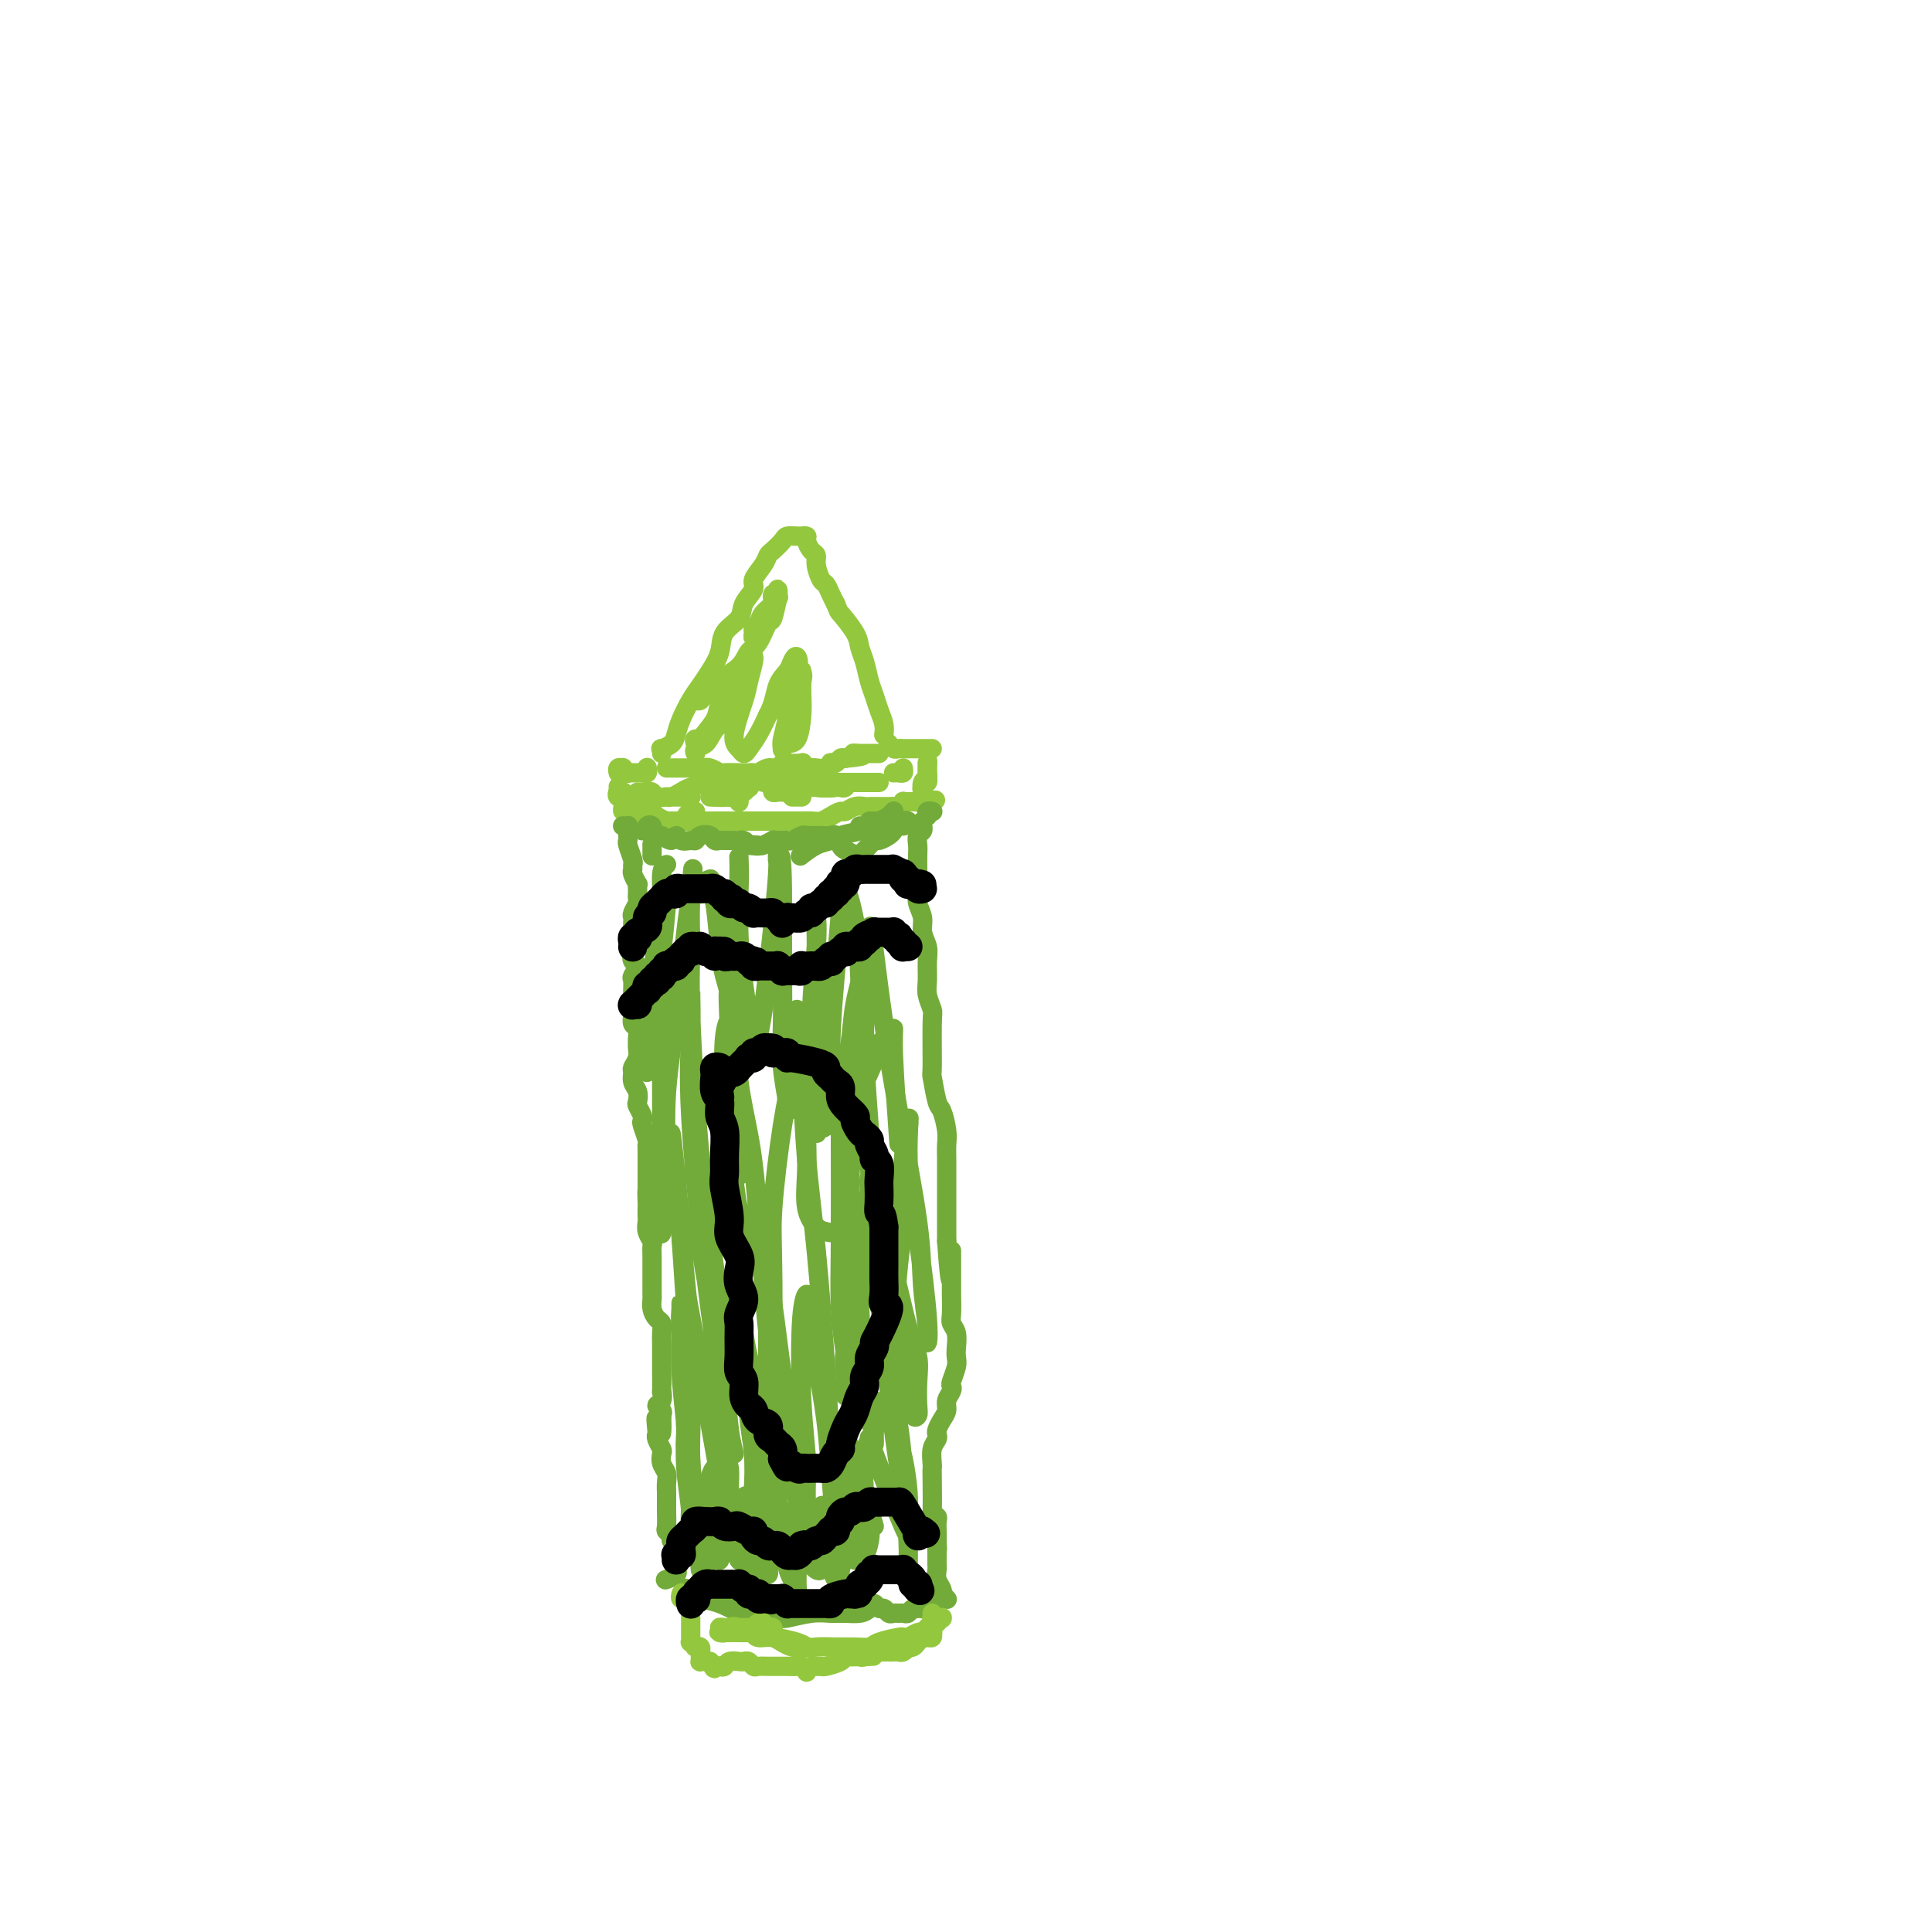 <svg viewBox='0 0 400 400' version='1.1' xmlns='http://www.w3.org/2000/svg' xmlns:xlink='http://www.w3.org/1999/xlink'><g fill='none' stroke='rgb(147,200,62)' stroke-width='4' stroke-linecap='round' stroke-linejoin='round'><path d='M137,156c0.054,-0.441 0.108,-0.883 0,-1c-0.108,-0.117 -0.377,0.089 0,0c0.377,-0.089 1.399,-0.474 2,-1c0.601,-0.526 0.779,-1.193 1,-2c0.221,-0.807 0.483,-1.755 1,-3c0.517,-1.245 1.288,-2.787 2,-4c0.712,-1.213 1.364,-2.096 2,-3c0.636,-0.904 1.254,-1.831 2,-3c0.746,-1.169 1.619,-2.582 2,-4c0.381,-1.418 0.268,-2.840 1,-4c0.732,-1.160 2.308,-2.057 3,-3c0.692,-0.943 0.500,-1.930 1,-3c0.500,-1.070 1.691,-2.222 2,-3c0.309,-0.778 -0.264,-1.182 0,-2c0.264,-0.818 1.365,-2.051 2,-3c0.635,-0.949 0.804,-1.613 1,-2c0.196,-0.387 0.421,-0.496 1,-1c0.579,-0.504 1.513,-1.403 2,-2c0.487,-0.597 0.527,-0.893 1,-1c0.473,-0.107 1.380,-0.027 2,0c0.620,0.027 0.953,-0.000 1,0c0.047,0.000 -0.194,0.027 0,0c0.194,-0.027 0.822,-0.108 1,0c0.178,0.108 -0.093,0.404 0,1c0.093,0.596 0.550,1.493 1,2c0.450,0.507 0.894,0.625 1,1c0.106,0.375 -0.126,1.007 0,2c0.126,0.993 0.611,2.349 1,3c0.389,0.651 0.682,0.598 1,1c0.318,0.402 0.662,1.258 1,2c0.338,0.742 0.669,1.371 1,2'/><path d='M173,125c0.831,1.952 0.408,1.331 1,2c0.592,0.669 2.200,2.629 3,4c0.800,1.371 0.791,2.152 1,3c0.209,0.848 0.634,1.764 1,3c0.366,1.236 0.672,2.794 1,4c0.328,1.206 0.676,2.061 1,3c0.324,0.939 0.623,1.963 1,3c0.377,1.037 0.832,2.087 1,3c0.168,0.913 0.048,1.689 0,2c-0.048,0.311 -0.024,0.155 0,0'/><path d='M134,159c0.000,0.002 0.001,0.004 0,0c-0.001,-0.004 -0.003,-0.015 0,0c0.003,0.015 0.011,0.057 0,0c-0.011,-0.057 -0.041,-0.211 0,0c0.041,0.211 0.152,0.789 0,1c-0.152,0.211 -0.567,0.056 -1,0c-0.433,-0.056 -0.886,-0.014 -1,0c-0.114,0.014 0.109,-0.000 0,0c-0.109,0.000 -0.550,0.014 -1,0c-0.450,-0.014 -0.909,-0.057 -1,0c-0.091,0.057 0.186,0.215 0,0c-0.186,-0.215 -0.834,-0.804 -1,-1c-0.166,-0.196 0.151,-0.001 0,0c-0.151,0.001 -0.772,-0.192 -1,0c-0.228,0.192 -0.065,0.769 0,1c0.065,0.231 0.033,0.115 0,0'/><path d='M184,154c-0.090,-0.113 -0.180,-0.226 0,0c0.180,0.226 0.628,0.793 1,1c0.372,0.207 0.666,0.056 1,0c0.334,-0.056 0.706,-0.015 1,0c0.294,0.015 0.510,0.004 1,0c0.490,-0.004 1.255,-0.001 2,0c0.745,0.001 1.470,0.000 2,0c0.530,-0.000 0.866,-0.000 1,0c0.134,0.000 0.067,0.000 0,0'/><path d='M128,163c-0.008,-0.111 -0.016,-0.222 0,0c0.016,0.222 0.057,0.777 0,1c-0.057,0.223 -0.213,0.112 0,0c0.213,-0.112 0.793,-0.227 1,0c0.207,0.227 0.040,0.797 0,1c-0.040,0.203 0.045,0.040 0,0c-0.045,-0.040 -0.222,0.042 0,0c0.222,-0.042 0.843,-0.207 1,0c0.157,0.207 -0.150,0.787 0,1c0.150,0.213 0.757,0.061 1,0c0.243,-0.061 0.121,-0.030 0,0'/><path d='M130,166c-0.009,0.453 -0.017,0.906 0,1c0.017,0.094 0.061,-0.171 0,0c-0.061,0.171 -0.227,0.778 0,1c0.227,0.222 0.848,0.060 1,0c0.152,-0.060 -0.165,-0.017 0,0c0.165,0.017 0.814,0.008 1,0c0.186,-0.008 -0.090,-0.016 0,0c0.090,0.016 0.545,0.056 1,0c0.455,-0.056 0.911,-0.207 1,0c0.089,0.207 -0.187,0.774 0,1c0.187,0.226 0.838,0.113 1,0c0.162,-0.113 -0.165,-0.226 0,0c0.165,0.226 0.821,0.793 1,1c0.179,0.207 -0.121,0.056 0,0c0.121,-0.056 0.662,-0.015 1,0c0.338,0.015 0.471,0.004 1,0c0.529,-0.004 1.453,-0.001 2,0c0.547,0.001 0.718,0.000 1,0c0.282,-0.000 0.677,-0.000 1,0c0.323,0.000 0.575,0.000 1,0c0.425,-0.000 1.025,-0.000 2,0c0.975,0.000 2.326,0.000 3,0c0.674,-0.000 0.669,-0.000 1,0c0.331,0.000 0.996,0.000 2,0c1.004,-0.000 2.347,-0.000 3,0c0.653,0.000 0.615,0.000 1,0c0.385,-0.000 1.192,-0.000 2,0'/><path d='M157,170c3.403,-0.000 2.411,-0.000 2,0c-0.411,0.000 -0.241,0.000 0,0c0.241,-0.000 0.554,-0.000 1,0c0.446,0.000 1.026,0.001 2,0c0.974,-0.001 2.344,-0.003 3,0c0.656,0.003 0.599,0.011 1,0c0.401,-0.011 1.258,-0.040 2,0c0.742,0.040 1.367,0.151 2,0c0.633,-0.151 1.273,-0.562 2,-1c0.727,-0.438 1.542,-0.902 2,-1c0.458,-0.098 0.559,0.170 1,0c0.441,-0.170 1.221,-0.777 2,-1c0.779,-0.223 1.557,-0.060 2,0c0.443,0.060 0.552,0.017 1,0c0.448,-0.017 1.234,-0.008 2,0c0.766,0.008 1.511,0.016 2,0c0.489,-0.016 0.724,-0.057 1,0c0.276,0.057 0.595,0.211 1,0c0.405,-0.211 0.896,-0.789 1,-1c0.104,-0.211 -0.178,-0.057 0,0c0.178,0.057 0.818,0.015 1,0c0.182,-0.015 -0.092,-0.004 0,0c0.092,0.004 0.550,0.001 1,0c0.450,-0.001 0.890,-0.000 1,0c0.110,0.000 -0.112,0.000 0,0c0.112,-0.000 0.556,-0.000 1,0'/><path d='M191,166c5.260,-0.636 1.410,-0.226 0,0c-1.410,0.226 -0.379,0.268 0,0c0.379,-0.268 0.105,-0.845 0,-1c-0.105,-0.155 -0.042,0.114 0,0c0.042,-0.114 0.064,-0.609 0,-1c-0.064,-0.391 -0.213,-0.678 0,-1c0.213,-0.322 0.789,-0.679 1,-1c0.211,-0.321 0.056,-0.607 0,-1c-0.056,-0.393 -0.015,-0.894 0,-1c0.015,-0.106 0.004,0.182 0,0c-0.004,-0.182 -0.001,-0.833 0,-1c0.001,-0.167 0.000,0.151 0,0c-0.000,-0.151 -0.000,-0.771 0,-1c0.000,-0.229 0.000,-0.065 0,0c-0.000,0.065 -0.000,0.033 0,0'/><path d='M192,158c0.154,-1.076 0.037,0.235 0,1c-0.037,0.765 0.004,0.983 0,1c-0.004,0.017 -0.054,-0.167 0,0c0.054,0.167 0.211,0.686 0,1c-0.211,0.314 -0.788,0.424 -1,1c-0.212,0.576 -0.057,1.616 0,2c0.057,0.384 0.016,0.110 0,0c-0.016,-0.110 -0.008,-0.055 0,0'/><path d='M129,164c-0.028,-0.009 -0.056,-0.017 0,0c0.056,0.017 0.197,0.060 0,0c-0.197,-0.060 -0.732,-0.224 -1,0c-0.268,0.224 -0.269,0.834 0,1c0.269,0.166 0.808,-0.113 1,0c0.192,0.113 0.036,0.619 0,1c-0.036,0.381 0.047,0.637 0,1c-0.047,0.363 -0.223,0.833 0,1c0.223,0.167 0.844,0.030 1,0c0.156,-0.030 -0.155,0.045 0,0c0.155,-0.045 0.774,-0.212 1,0c0.226,0.212 0.060,0.803 0,1c-0.060,0.197 -0.012,0.000 0,0c0.012,-0.000 -0.012,0.196 0,0c0.012,-0.196 0.058,-0.785 0,-1c-0.058,-0.215 -0.222,-0.058 0,0c0.222,0.058 0.830,0.015 1,0c0.170,-0.015 -0.099,-0.004 0,0c0.099,0.004 0.565,0.001 1,0c0.435,-0.001 0.839,-0.000 1,0c0.161,0.000 0.081,0.000 0,0'/><path d='M134,168c0.401,-0.158 -0.096,-0.053 0,0c0.096,0.053 0.784,0.052 1,0c0.216,-0.052 -0.041,-0.157 0,0c0.041,0.157 0.378,0.575 1,1c0.622,0.425 1.528,0.856 2,1c0.472,0.144 0.508,0.000 1,0c0.492,-0.000 1.438,0.144 2,0c0.562,-0.144 0.738,-0.575 1,-1c0.262,-0.425 0.609,-0.845 1,-1c0.391,-0.155 0.826,-0.044 1,0c0.174,0.044 0.087,0.022 0,0'/><path d='M138,159c0.303,0.000 0.606,0.000 1,0c0.394,-0.000 0.878,-0.000 1,0c0.122,0.000 -0.119,0.000 0,0c0.119,-0.000 0.598,-0.001 1,0c0.402,0.001 0.728,0.004 1,0c0.272,-0.004 0.491,-0.015 1,0c0.509,0.015 1.309,0.057 2,0c0.691,-0.057 1.274,-0.211 2,0c0.726,0.211 1.595,0.788 2,1c0.405,0.212 0.345,0.058 1,0c0.655,-0.058 2.024,-0.020 3,0c0.976,0.020 1.561,0.020 2,0c0.439,-0.020 0.734,-0.062 1,0c0.266,0.062 0.503,0.227 1,0c0.497,-0.227 1.255,-0.845 2,-1c0.745,-0.155 1.477,0.154 2,0c0.523,-0.154 0.837,-0.769 1,-1c0.163,-0.231 0.177,-0.076 1,0c0.823,0.076 2.457,0.073 3,0c0.543,-0.073 -0.006,-0.215 0,0c0.006,0.215 0.566,0.786 1,1c0.434,0.214 0.742,0.071 1,0c0.258,-0.071 0.464,-0.071 1,0c0.536,0.071 1.400,0.211 2,0c0.600,-0.211 0.934,-0.775 1,-1c0.066,-0.225 -0.137,-0.112 0,0c0.137,0.112 0.614,0.222 1,0c0.386,-0.222 0.682,-0.778 1,-1c0.318,-0.222 0.659,-0.111 1,0'/><path d='M175,157c6.129,-0.536 2.951,-0.876 2,-1c-0.951,-0.124 0.323,-0.033 1,0c0.677,0.033 0.756,0.009 1,0c0.244,-0.009 0.654,-0.002 1,0c0.346,0.002 0.629,0.001 1,0c0.371,-0.001 0.831,-0.000 1,0c0.169,0.000 0.045,0.000 0,0c-0.045,-0.000 -0.013,-0.000 0,0c0.013,0.000 0.006,0.000 0,0'/><path d='M144,154c-0.181,-0.472 -0.362,-0.944 0,-1c0.362,-0.056 1.267,0.305 2,0c0.733,-0.305 1.292,-1.277 2,-2c0.708,-0.723 1.564,-1.199 2,-2c0.436,-0.801 0.453,-1.929 1,-3c0.547,-1.071 1.623,-2.086 2,-3c0.377,-0.914 0.055,-1.728 0,-2c-0.055,-0.272 0.156,-0.002 0,0c-0.156,0.002 -0.679,-0.263 -1,0c-0.321,0.263 -0.440,1.054 -1,2c-0.560,0.946 -1.561,2.048 -2,3c-0.439,0.952 -0.315,1.754 -1,3c-0.685,1.246 -2.177,2.934 -3,4c-0.823,1.066 -0.976,1.508 -1,2c-0.024,0.492 0.083,1.033 0,1c-0.083,-0.033 -0.355,-0.639 0,-1c0.355,-0.361 1.339,-0.478 2,-1c0.661,-0.522 1.000,-1.450 2,-3c1.000,-1.550 2.661,-3.721 4,-6c1.339,-2.279 2.355,-4.664 3,-6c0.645,-1.336 0.917,-1.621 1,-2c0.083,-0.379 -0.025,-0.852 0,-1c0.025,-0.148 0.181,0.030 0,1c-0.181,0.970 -0.700,2.733 -1,4c-0.300,1.267 -0.379,2.037 -1,4c-0.621,1.963 -1.782,5.120 -2,7c-0.218,1.880 0.508,2.482 1,3c0.492,0.518 0.750,0.953 1,1c0.250,0.047 0.490,-0.295 1,-1c0.510,-0.705 1.288,-1.773 2,-3c0.712,-1.227 1.356,-2.614 2,-4'/><path d='M159,148c1.272,-2.285 1.453,-4.499 2,-6c0.547,-1.501 1.459,-2.290 2,-3c0.541,-0.710 0.710,-1.343 1,-2c0.290,-0.657 0.701,-1.340 1,-1c0.299,0.340 0.487,1.702 0,3c-0.487,1.298 -1.648,2.531 -2,4c-0.352,1.469 0.104,3.174 0,5c-0.104,1.826 -0.767,3.772 -1,5c-0.233,1.228 -0.034,1.739 0,2c0.034,0.261 -0.096,0.271 0,0c0.096,-0.271 0.418,-0.824 1,-1c0.582,-0.176 1.424,0.026 2,-1c0.576,-1.026 0.886,-3.281 1,-5c0.114,-1.719 0.032,-2.901 0,-4c-0.032,-1.099 -0.015,-2.114 0,-3c0.015,-0.886 0.029,-1.642 0,-2c-0.029,-0.358 -0.100,-0.319 0,0c0.100,0.319 0.370,0.919 0,2c-0.370,1.081 -1.381,2.644 -2,4c-0.619,1.356 -0.845,2.504 -1,4c-0.155,1.496 -0.238,3.340 0,4c0.238,0.660 0.796,0.135 1,0c0.204,-0.135 0.055,0.121 0,0c-0.055,-0.121 -0.015,-0.620 0,-1c0.015,-0.380 0.004,-0.641 0,-1c-0.004,-0.359 -0.001,-0.817 0,-1c0.001,-0.183 0.001,-0.092 0,0'/><path d='M144,145c0.370,0.094 0.739,0.188 1,0c0.261,-0.188 0.412,-0.660 1,-1c0.588,-0.340 1.613,-0.550 2,-1c0.387,-0.450 0.135,-1.141 1,-2c0.865,-0.859 2.848,-1.886 4,-3c1.152,-1.114 1.475,-2.314 2,-3c0.525,-0.686 1.252,-0.859 2,-2c0.748,-1.141 1.517,-3.248 2,-4c0.483,-0.752 0.681,-0.147 1,-1c0.319,-0.853 0.758,-3.165 1,-4c0.242,-0.835 0.286,-0.193 0,0c-0.286,0.193 -0.904,-0.065 -1,0c-0.096,0.065 0.328,0.451 0,1c-0.328,0.549 -1.410,1.262 -2,2c-0.590,0.738 -0.690,1.502 -1,2c-0.310,0.498 -0.831,0.730 -1,1c-0.169,0.270 0.014,0.578 0,1c-0.014,0.422 -0.224,0.959 0,1c0.224,0.041 0.882,-0.414 1,-1c0.118,-0.586 -0.304,-1.305 0,-2c0.304,-0.695 1.335,-1.368 2,-2c0.665,-0.632 0.963,-1.223 1,-2c0.037,-0.777 -0.186,-1.738 0,-2c0.186,-0.262 0.782,0.177 1,0c0.218,-0.177 0.059,-0.971 0,-1c-0.059,-0.029 -0.017,0.706 0,1c0.017,0.294 0.008,0.147 0,0'/><path d='M132,164c0.335,-0.008 0.670,-0.016 1,0c0.330,0.016 0.655,0.057 1,0c0.345,-0.057 0.708,-0.211 1,0c0.292,0.211 0.512,0.789 1,1c0.488,0.211 1.245,0.057 2,0c0.755,-0.057 1.509,-0.015 2,0c0.491,0.015 0.721,0.004 1,0c0.279,-0.004 0.607,-0.001 1,0c0.393,0.001 0.849,0.000 1,0c0.151,-0.000 -0.005,-0.000 0,0c0.005,0.000 0.169,0.000 0,0c-0.169,-0.000 -0.673,-0.000 -1,0c-0.327,0.000 -0.478,0.001 -1,0c-0.522,-0.001 -1.415,-0.003 -2,0c-0.585,0.003 -0.860,0.012 -1,0c-0.140,-0.012 -0.144,-0.046 0,0c0.144,0.046 0.436,0.170 1,0c0.564,-0.170 1.400,-0.635 2,-1c0.600,-0.365 0.963,-0.630 2,-1c1.037,-0.370 2.748,-0.846 4,-1c1.252,-0.154 2.047,0.014 3,0c0.953,-0.014 2.065,-0.210 3,0c0.935,0.210 1.693,0.827 2,1c0.307,0.173 0.162,-0.097 0,0c-0.162,0.097 -0.342,0.562 -1,1c-0.658,0.438 -1.792,0.849 -3,1c-1.208,0.151 -2.488,0.043 -3,0c-0.512,-0.043 -0.256,-0.022 0,0'/><path d='M147,165c0.785,0.002 1.569,0.004 2,0c0.431,-0.004 0.508,-0.015 1,0c0.492,0.015 1.400,0.057 2,0c0.600,-0.057 0.893,-0.211 1,0c0.107,0.211 0.029,0.788 0,1c-0.029,0.212 -0.008,0.061 0,0c0.008,-0.061 0.004,-0.030 0,0'/><path d='M164,165c0.311,0.000 0.622,0.000 1,0c0.378,0.000 0.822,0.000 1,0c0.178,0.000 0.089,0.000 0,0'/><path d='M163,164c-0.340,0.008 -0.681,0.016 -1,0c-0.319,-0.016 -0.617,-0.056 -1,0c-0.383,0.056 -0.850,0.206 -1,0c-0.150,-0.206 0.016,-0.769 0,-1c-0.016,-0.231 -0.214,-0.128 0,0c0.214,0.128 0.841,0.283 2,0c1.159,-0.283 2.850,-1.003 4,-1c1.150,0.003 1.759,0.728 3,1c1.241,0.272 3.112,0.091 4,0c0.888,-0.091 0.792,-0.091 1,0c0.208,0.091 0.721,0.273 1,0c0.279,-0.273 0.325,-1.000 0,-1c-0.325,0.000 -1.021,0.728 -2,1c-0.979,0.272 -2.241,0.087 -3,0c-0.759,-0.087 -1.017,-0.076 -2,0c-0.983,0.076 -2.692,0.216 -4,0c-1.308,-0.216 -2.213,-0.790 -3,-1c-0.787,-0.210 -1.454,-0.056 -2,0c-0.546,0.056 -0.969,0.015 -1,0c-0.031,-0.015 0.331,-0.004 1,0c0.669,0.004 1.646,0.001 3,0c1.354,-0.001 3.083,-0.000 5,0c1.917,0.000 4.020,0.000 5,0c0.980,-0.000 0.837,-0.000 2,0c1.163,0.000 3.631,0.000 5,0c1.369,-0.000 1.638,-0.000 2,0c0.362,0.000 0.818,0.000 1,0c0.182,-0.000 0.091,-0.000 0,0'/><path d='M187,159c0.083,0.423 0.167,0.845 0,1c-0.167,0.155 -0.583,0.042 -1,0c-0.417,-0.042 -0.833,-0.012 -1,0c-0.167,0.012 -0.083,0.006 0,0'/></g>
<g fill='none' stroke='rgb(115,171,58)' stroke-width='4' stroke-linecap='round' stroke-linejoin='round'><path d='M129,171c-0.008,-0.000 -0.016,-0.001 0,0c0.016,0.001 0.057,0.003 0,0c-0.057,-0.003 -0.211,-0.012 0,0c0.211,0.012 0.789,0.045 1,0c0.211,-0.045 0.056,-0.169 0,0c-0.056,0.169 -0.011,0.630 0,1c0.011,0.370 -0.011,0.648 0,1c0.011,0.352 0.056,0.777 0,1c-0.056,0.223 -0.212,0.243 0,1c0.212,0.757 0.793,2.249 1,3c0.207,0.751 0.041,0.761 0,1c-0.041,0.239 0.041,0.708 0,1c-0.041,0.292 -0.207,0.407 0,1c0.207,0.593 0.787,1.665 1,2c0.213,0.335 0.058,-0.066 0,0c-0.058,0.066 -0.019,0.599 0,1c0.019,0.401 0.019,0.671 0,1c-0.019,0.329 -0.058,0.718 0,1c0.058,0.282 0.212,0.457 0,1c-0.212,0.543 -0.789,1.455 -1,2c-0.211,0.545 -0.057,0.723 0,1c0.057,0.277 0.015,0.651 0,1c-0.015,0.349 -0.004,0.671 0,1c0.004,0.329 0.001,0.666 0,1c-0.001,0.334 -0.000,0.667 0,1c0.000,0.333 0.000,0.667 0,1c-0.000,0.333 -0.000,0.667 0,1'/><path d='M131,196c0.330,4.268 0.155,2.438 0,2c-0.155,-0.438 -0.290,0.517 0,1c0.290,0.483 1.006,0.496 1,1c-0.006,0.504 -0.734,1.500 -1,2c-0.266,0.500 -0.071,0.504 0,1c0.071,0.496 0.018,1.485 0,2c-0.018,0.515 -0.001,0.557 0,1c0.001,0.443 -0.014,1.288 0,2c0.014,0.712 0.056,1.290 0,2c-0.056,0.710 -0.212,1.551 0,2c0.212,0.449 0.790,0.504 1,1c0.210,0.496 0.052,1.432 0,2c-0.052,0.568 0.000,0.767 0,1c-0.000,0.233 -0.054,0.499 0,1c0.054,0.501 0.214,1.236 0,2c-0.214,0.764 -0.803,1.557 -1,2c-0.197,0.443 -0.001,0.538 0,1c0.001,0.462 -0.192,1.293 0,2c0.192,0.707 0.770,1.289 1,2c0.230,0.711 0.113,1.550 0,2c-0.113,0.450 -0.223,0.509 0,1c0.223,0.491 0.778,1.413 1,2c0.222,0.587 0.112,0.838 0,1c-0.112,0.162 -0.226,0.235 0,1c0.226,0.765 0.793,2.222 1,3c0.207,0.778 0.056,0.876 0,1c-0.056,0.124 -0.015,0.274 0,1c0.015,0.726 0.004,2.030 0,3c-0.004,0.970 -0.001,1.607 0,2c0.001,0.393 0.000,0.541 0,1c-0.000,0.459 -0.000,1.230 0,2'/><path d='M134,246c0.464,7.848 0.125,2.469 0,1c-0.125,-1.469 -0.034,0.971 0,2c0.034,1.029 0.013,0.647 0,1c-0.013,0.353 -0.018,1.441 0,2c0.018,0.559 0.057,0.587 0,1c-0.057,0.413 -0.211,1.210 0,2c0.211,0.790 0.789,1.574 1,2c0.211,0.426 0.057,0.494 0,1c-0.057,0.506 -0.015,1.449 0,2c0.015,0.551 0.004,0.710 0,1c-0.004,0.290 -0.001,0.712 0,1c0.001,0.288 0.001,0.444 0,1c-0.001,0.556 -0.001,1.514 0,2c0.001,0.486 0.003,0.501 0,1c-0.003,0.499 -0.011,1.481 0,2c0.011,0.519 0.041,0.576 0,1c-0.041,0.424 -0.155,1.216 0,2c0.155,0.784 0.577,1.561 1,2c0.423,0.439 0.845,0.541 1,1c0.155,0.459 0.041,1.275 0,2c-0.041,0.725 -0.011,1.359 0,2c0.011,0.641 0.003,1.291 0,2c-0.003,0.709 0.001,1.479 0,2c-0.001,0.521 -0.005,0.794 0,2c0.005,1.206 0.019,3.345 0,4c-0.019,0.655 -0.071,-0.175 0,0c0.071,0.175 0.267,1.356 0,2c-0.267,0.644 -0.995,0.750 -1,1c-0.005,0.250 0.713,0.643 1,1c0.287,0.357 0.144,0.679 0,1'/><path d='M137,293c0.239,7.390 -0.664,2.365 -1,1c-0.336,-1.365 -0.104,0.929 0,2c0.104,1.071 0.079,0.920 0,1c-0.079,0.080 -0.214,0.392 0,1c0.214,0.608 0.775,1.514 1,2c0.225,0.486 0.113,0.554 0,1c-0.113,0.446 -0.226,1.270 0,2c0.226,0.730 0.793,1.366 1,2c0.207,0.634 0.055,1.267 0,2c-0.055,0.733 -0.015,1.566 0,2c0.015,0.434 0.003,0.469 0,1c-0.003,0.531 0.003,1.557 0,2c-0.003,0.443 -0.016,0.303 0,1c0.016,0.697 0.061,2.230 0,3c-0.061,0.770 -0.226,0.777 0,1c0.226,0.223 0.845,0.662 1,1c0.155,0.338 -0.153,0.577 0,1c0.153,0.423 0.766,1.031 1,2c0.234,0.969 0.090,2.298 0,3c-0.090,0.702 -0.127,0.776 0,1c0.127,0.224 0.419,0.599 0,1c-0.419,0.401 -1.548,0.829 -2,1c-0.452,0.171 -0.226,0.086 0,0'/><path d='M193,168c0.113,0.030 0.226,0.060 0,0c-0.226,-0.060 -0.792,-0.208 -1,0c-0.208,0.208 -0.060,0.774 0,1c0.060,0.226 0.030,0.113 0,0'/><path d='M191,170c0.008,0.448 0.016,0.897 0,1c-0.016,0.103 -0.057,-0.139 0,0c0.057,0.139 0.211,0.658 0,1c-0.211,0.342 -0.788,0.507 -1,1c-0.212,0.493 -0.058,1.314 0,2c0.058,0.686 0.020,1.236 0,2c-0.020,0.764 -0.020,1.740 0,3c0.020,1.260 0.062,2.802 0,4c-0.062,1.198 -0.227,2.052 0,3c0.227,0.948 0.846,1.990 1,3c0.154,1.010 -0.156,1.988 0,3c0.156,1.012 0.778,2.057 1,3c0.222,0.943 0.045,1.782 0,3c-0.045,1.218 0.041,2.815 0,4c-0.041,1.185 -0.208,1.959 0,3c0.208,1.041 0.791,2.349 1,3c0.209,0.651 0.045,0.644 0,3c-0.045,2.356 0.030,7.075 0,9c-0.030,1.925 -0.166,1.057 0,2c0.166,0.943 0.633,3.698 1,5c0.367,1.302 0.634,1.153 1,2c0.366,0.847 0.830,2.691 1,4c0.170,1.309 0.046,2.083 0,3c-0.046,0.917 -0.012,1.976 0,3c0.012,1.024 0.003,2.012 0,3c-0.003,0.988 -0.001,1.976 0,3c0.001,1.024 0.000,2.083 0,3c-0.000,0.917 -0.000,1.690 0,3c0.000,1.310 0.000,3.155 0,5'/><path d='M196,257c1.000,14.057 1.000,5.699 1,3c-0.000,-2.699 -0.001,0.260 0,2c0.001,1.740 0.004,2.261 0,3c-0.004,0.739 -0.015,1.696 0,3c0.015,1.304 0.056,2.954 0,4c-0.056,1.046 -0.210,1.486 0,2c0.210,0.514 0.785,1.101 1,2c0.215,0.899 0.071,2.111 0,3c-0.071,0.889 -0.071,1.456 0,2c0.071,0.544 0.211,1.066 0,2c-0.211,0.934 -0.774,2.281 -1,3c-0.226,0.719 -0.116,0.811 0,1c0.116,0.189 0.238,0.474 0,1c-0.238,0.526 -0.834,1.293 -1,2c-0.166,0.707 0.100,1.355 0,2c-0.100,0.645 -0.567,1.288 -1,2c-0.433,0.712 -0.834,1.494 -1,2c-0.166,0.506 -0.097,0.738 0,1c0.097,0.262 0.222,0.554 0,1c-0.222,0.446 -0.791,1.045 -1,2c-0.209,0.955 -0.057,2.266 0,3c0.057,0.734 0.019,0.890 0,1c-0.019,0.110 -0.019,0.175 0,2c0.019,1.825 0.058,5.409 0,7c-0.058,1.591 -0.212,1.189 0,1c0.212,-0.189 0.789,-0.164 1,0c0.211,0.164 0.057,0.467 0,1c-0.057,0.533 -0.016,1.295 0,2c0.016,0.705 0.008,1.352 0,2'/><path d='M194,319c0.155,3.057 0.042,1.200 0,1c-0.042,-0.200 -0.012,1.259 0,2c0.012,0.741 0.007,0.765 0,1c-0.007,0.235 -0.016,0.680 0,1c0.016,0.320 0.056,0.516 0,1c-0.056,0.484 -0.207,1.258 0,2c0.207,0.742 0.774,1.453 1,2c0.226,0.547 0.112,0.930 0,1c-0.112,0.070 -0.223,-0.173 0,0c0.223,0.173 0.778,0.764 1,1c0.222,0.236 0.111,0.118 0,0'/><path d='M142,329c-0.006,-0.121 -0.012,-0.243 0,0c0.012,0.243 0.042,0.849 0,1c-0.042,0.151 -0.158,-0.154 0,0c0.158,0.154 0.588,0.766 1,1c0.412,0.234 0.807,0.091 1,0c0.193,-0.091 0.185,-0.130 1,0c0.815,0.130 2.453,0.428 4,1c1.547,0.572 3.004,1.417 4,2c0.996,0.583 1.530,0.902 3,1c1.470,0.098 3.877,-0.027 5,0c1.123,0.027 0.962,0.204 2,0c1.038,-0.204 3.276,-0.789 5,-1c1.724,-0.211 2.934,-0.047 4,0c1.066,0.047 1.987,-0.022 3,0c1.013,0.022 2.117,0.134 3,0c0.883,-0.134 1.546,-0.516 2,-1c0.454,-0.484 0.699,-1.072 1,-1c0.301,0.072 0.658,0.804 1,1c0.342,0.196 0.669,-0.144 1,0c0.331,0.144 0.666,0.772 1,1c0.334,0.228 0.667,0.057 1,0c0.333,-0.057 0.668,-0.001 1,0c0.332,0.001 0.662,-0.052 1,0c0.338,0.052 0.683,0.210 1,0c0.317,-0.210 0.607,-0.787 1,-1c0.393,-0.213 0.890,-0.061 1,0c0.110,0.061 -0.167,0.030 0,0c0.167,-0.030 0.777,-0.060 1,0c0.223,0.060 0.060,0.208 0,0c-0.060,-0.208 -0.017,-0.774 0,-1c0.017,-0.226 0.009,-0.113 0,0'/><path d='M191,332c5.697,-0.691 2.441,-0.917 1,-1c-1.441,-0.083 -1.067,-0.022 -1,0c0.067,0.022 -0.174,0.006 0,0c0.174,-0.006 0.764,-0.002 1,0c0.236,0.002 0.118,0.001 0,0'/></g>
<g fill='none' stroke='rgb(147,200,62)' stroke-width='4' stroke-linecap='round' stroke-linejoin='round'><path d='M141,331c-0.009,-0.391 -0.017,-0.781 0,-1c0.017,-0.219 0.061,-0.266 0,0c-0.061,0.266 -0.227,0.845 0,1c0.227,0.155 0.845,-0.114 1,0c0.155,0.114 -0.155,0.611 0,1c0.155,0.389 0.774,0.668 1,1c0.226,0.332 0.061,0.715 0,1c-0.061,0.285 -0.016,0.473 0,1c0.016,0.527 0.004,1.394 0,2c-0.004,0.606 -0.001,0.951 0,1c0.001,0.049 -0.001,-0.198 0,0c0.001,0.198 0.004,0.841 0,1c-0.004,0.159 -0.015,-0.168 0,0c0.015,0.168 0.056,0.830 0,1c-0.056,0.170 -0.207,-0.152 0,0c0.207,0.152 0.773,0.777 1,1c0.227,0.223 0.113,0.045 0,0c-0.113,-0.045 -0.227,0.043 0,0c0.227,-0.043 0.793,-0.218 1,0c0.207,0.218 0.055,0.829 0,1c-0.055,0.171 -0.012,-0.098 0,0c0.012,0.098 -0.008,0.562 0,1c0.008,0.438 0.043,0.849 0,1c-0.043,0.151 -0.166,0.041 0,0c0.166,-0.041 0.619,-0.012 1,0c0.381,0.012 0.691,0.006 1,0'/><path d='M147,344c1.108,2.242 0.878,1.347 1,1c0.122,-0.347 0.596,-0.145 1,0c0.404,0.145 0.738,0.234 1,0c0.262,-0.234 0.452,-0.791 1,-1c0.548,-0.209 1.455,-0.070 2,0c0.545,0.070 0.727,0.071 1,0c0.273,-0.071 0.636,-0.215 1,0c0.364,0.215 0.729,0.790 1,1c0.271,0.210 0.449,0.056 1,0c0.551,-0.056 1.476,-0.015 2,0c0.524,0.015 0.646,0.004 1,0c0.354,-0.004 0.939,-0.001 1,0c0.061,0.001 -0.401,-0.001 0,0c0.401,0.001 1.667,0.004 2,0c0.333,-0.004 -0.265,-0.014 0,0c0.265,0.014 1.395,0.053 2,0c0.605,-0.053 0.687,-0.196 1,0c0.313,0.196 0.858,0.732 1,1c0.142,0.268 -0.119,0.269 0,0c0.119,-0.269 0.617,-0.807 1,-1c0.383,-0.193 0.652,-0.041 1,0c0.348,0.041 0.776,-0.027 1,0c0.224,0.027 0.245,0.151 1,0c0.755,-0.151 2.244,-0.576 3,-1c0.756,-0.424 0.780,-0.846 1,-1c0.220,-0.154 0.636,-0.042 1,0c0.364,0.042 0.675,0.012 1,0c0.325,-0.012 0.662,-0.006 1,0'/><path d='M178,343c5.036,-0.171 2.127,-0.098 1,0c-1.127,0.098 -0.471,0.222 0,0c0.471,-0.222 0.756,-0.792 1,-1c0.244,-0.208 0.447,-0.056 1,0c0.553,0.056 1.457,0.016 2,0c0.543,-0.016 0.724,-0.008 1,0c0.276,0.008 0.648,0.016 1,0c0.352,-0.016 0.686,-0.056 1,0c0.314,0.056 0.609,0.208 1,0c0.391,-0.208 0.879,-0.778 1,-1c0.121,-0.222 -0.125,-0.098 0,0c0.125,0.098 0.622,0.171 1,0c0.378,-0.171 0.636,-0.586 1,-1c0.364,-0.414 0.833,-0.829 1,-1c0.167,-0.171 0.031,-0.099 0,0c-0.031,0.099 0.044,0.224 0,0c-0.044,-0.224 -0.208,-0.796 0,-1c0.208,-0.204 0.788,-0.041 1,0c0.212,0.041 0.057,-0.041 0,0c-0.057,0.041 -0.015,0.203 0,0c0.015,-0.203 0.004,-0.772 0,-1c-0.004,-0.228 -0.002,-0.114 0,0'/><path d='M193,334c0.030,0.423 0.060,0.845 0,1c-0.060,0.155 -0.211,0.042 0,0c0.211,-0.042 0.785,-0.012 1,0c0.215,0.012 0.073,0.005 0,0c-0.073,-0.005 -0.076,-0.008 0,0c0.076,0.008 0.231,0.026 0,0c-0.231,-0.026 -0.847,-0.098 -1,0c-0.153,0.098 0.159,0.366 0,1c-0.159,0.634 -0.788,1.635 -1,2c-0.212,0.365 -0.005,0.095 0,0c0.005,-0.095 -0.191,-0.015 0,0c0.191,0.015 0.768,-0.033 1,0c0.232,0.033 0.119,0.149 0,0c-0.119,-0.149 -0.242,-0.562 0,-1c0.242,-0.438 0.851,-0.902 1,-1c0.149,-0.098 -0.160,0.169 0,0c0.160,-0.169 0.790,-0.773 1,-1c0.210,-0.227 -0.000,-0.077 0,0c0.000,0.077 0.211,0.080 0,0c-0.211,-0.080 -0.845,-0.242 -1,0c-0.155,0.242 0.168,0.888 0,1c-0.168,0.112 -0.826,-0.309 -1,0c-0.174,0.309 0.135,1.347 0,2c-0.135,0.653 -0.716,0.921 -1,1c-0.284,0.079 -0.272,-0.030 0,0c0.272,0.030 0.804,0.200 1,0c0.196,-0.200 0.056,-0.772 0,-1c-0.056,-0.228 -0.028,-0.114 0,0'/><path d='M193,338c-0.016,0.388 -0.056,-0.642 0,-1c0.056,-0.358 0.207,-0.043 0,0c-0.207,0.043 -0.773,-0.184 -1,0c-0.227,0.184 -0.115,0.780 0,1c0.115,0.220 0.235,0.063 0,0c-0.235,-0.063 -0.823,-0.031 -1,0c-0.177,0.031 0.058,0.060 0,0c-0.058,-0.060 -0.407,-0.209 -1,0c-0.593,0.209 -1.428,0.778 -2,1c-0.572,0.222 -0.879,0.098 -1,0c-0.121,-0.098 -0.055,-0.170 -1,0c-0.945,0.170 -2.901,0.581 -4,1c-1.099,0.419 -1.339,0.846 -2,1c-0.661,0.154 -1.741,0.033 -3,0c-1.259,-0.033 -2.698,0.020 -4,0c-1.302,-0.020 -2.468,-0.113 -4,0c-1.532,0.113 -3.430,0.434 -5,0c-1.570,-0.434 -2.810,-1.622 -4,-2c-1.190,-0.378 -2.329,0.055 -3,0c-0.671,-0.055 -0.874,-0.600 -1,-1c-0.126,-0.400 -0.175,-0.657 0,-1c0.175,-0.343 0.572,-0.772 1,-1c0.428,-0.228 0.885,-0.253 1,0c0.115,0.253 -0.112,0.786 0,1c0.112,0.214 0.563,0.110 1,0c0.437,-0.110 0.859,-0.225 1,0c0.141,0.225 -0.001,0.791 0,1c0.001,0.209 0.143,0.060 0,0c-0.143,-0.060 -0.572,-0.030 -1,0'/><path d='M159,338c0.486,0.309 0.702,0.083 0,0c-0.702,-0.083 -2.321,-0.022 -3,0c-0.679,0.022 -0.417,0.006 -1,0c-0.583,-0.006 -2.009,-0.001 -3,0c-0.991,0.001 -1.545,-0.003 -2,0c-0.455,0.003 -0.810,0.014 -1,0c-0.190,-0.014 -0.216,-0.051 0,0c0.216,0.051 0.674,0.192 1,0c0.326,-0.192 0.519,-0.717 1,-1c0.481,-0.283 1.251,-0.325 2,0c0.749,0.325 1.477,1.015 2,1c0.523,-0.015 0.841,-0.736 1,-1c0.159,-0.264 0.159,-0.070 0,0c-0.159,0.070 -0.479,0.018 -1,0c-0.521,-0.018 -1.245,-0.001 -2,0c-0.755,0.001 -1.542,-0.014 -2,0c-0.458,0.014 -0.588,0.057 -1,0c-0.412,-0.057 -1.106,-0.212 -1,0c0.106,0.212 1.011,0.793 1,1c-0.011,0.207 -0.938,0.041 0,0c0.938,-0.041 3.743,0.044 5,0c1.257,-0.044 0.968,-0.218 1,0c0.032,0.218 0.387,0.829 1,1c0.613,0.171 1.484,-0.099 3,0c1.516,0.099 3.677,0.565 5,1c1.323,0.435 1.806,0.839 2,1c0.194,0.161 0.097,0.081 0,0'/></g>
<g fill='none' stroke='rgb(115,171,58)' stroke-width='4' stroke-linecap='round' stroke-linejoin='round'><path d='M135,177c0.000,-0.060 0.000,-0.119 0,0c0.000,0.119 0.000,0.417 0,0c0.000,-0.417 0.000,-1.548 0,-2c0.000,-0.452 0.000,-0.226 0,0'/><path d='M135,173c0.008,-0.451 0.016,-0.902 0,-1c-0.016,-0.098 -0.056,0.156 0,0c0.056,-0.156 0.206,-0.721 0,-1c-0.206,-0.279 -0.769,-0.271 -1,0c-0.231,0.271 -0.130,0.805 0,1c0.130,0.195 0.287,0.053 0,0c-0.287,-0.053 -1.020,-0.015 -1,0c0.020,0.015 0.793,0.008 1,0c0.207,-0.008 -0.153,-0.018 0,0c0.153,0.018 0.818,0.062 1,0c0.182,-0.062 -0.120,-0.232 0,0c0.120,0.232 0.661,0.865 1,1c0.339,0.135 0.476,-0.227 1,0c0.524,0.227 1.436,1.042 2,1c0.564,-0.042 0.780,-0.943 1,-1c0.220,-0.057 0.444,0.730 1,1c0.556,0.270 1.444,0.024 2,0c0.556,-0.024 0.779,0.176 1,0c0.221,-0.176 0.439,-0.727 1,-1c0.561,-0.273 1.463,-0.269 2,0c0.537,0.269 0.707,0.804 1,1c0.293,0.196 0.708,0.052 1,0c0.292,-0.052 0.459,-0.011 1,0c0.541,0.011 1.454,-0.007 2,0c0.546,0.007 0.724,0.040 1,0c0.276,-0.040 0.650,-0.154 1,0c0.350,0.154 0.675,0.577 1,1'/><path d='M155,175c3.267,0.314 1.435,0.098 1,0c-0.435,-0.098 0.527,-0.079 1,0c0.473,0.079 0.455,0.217 1,0c0.545,-0.217 1.652,-0.791 2,-1c0.348,-0.209 -0.062,-0.055 0,0c0.062,0.055 0.598,0.011 1,0c0.402,-0.011 0.671,0.011 1,0c0.329,-0.011 0.718,-0.056 1,0c0.282,0.056 0.457,0.211 1,0c0.543,-0.211 1.454,-0.789 2,-1c0.546,-0.211 0.727,-0.056 1,0c0.273,0.056 0.636,0.013 1,0c0.364,-0.013 0.728,0.003 1,0c0.272,-0.003 0.453,-0.026 1,0c0.547,0.026 1.460,0.101 2,0c0.540,-0.101 0.707,-0.379 1,0c0.293,0.379 0.712,1.416 1,2c0.288,0.584 0.445,0.717 1,1c0.555,0.283 1.510,0.718 2,1c0.490,0.282 0.516,0.412 1,0c0.484,-0.412 1.425,-1.367 2,-2c0.575,-0.633 0.784,-0.944 1,-1c0.216,-0.056 0.440,0.143 1,0c0.560,-0.143 1.457,-0.627 2,-1c0.543,-0.373 0.733,-0.636 1,-1c0.267,-0.364 0.610,-0.829 1,-1c0.390,-0.171 0.826,-0.049 1,0c0.174,0.049 0.087,0.024 0,0'/><path d='M187,171c1.408,-0.868 0.429,-0.037 0,0c-0.429,0.037 -0.308,-0.721 0,-1c0.308,-0.279 0.802,-0.080 1,0c0.198,0.080 0.099,0.040 0,0'/><path d='M184,171c-0.310,0.000 -0.619,0.000 -1,0c-0.381,0.000 -0.833,0.000 -1,0c-0.167,-0.000 -0.048,0.000 0,0c0.048,0.000 0.024,0.000 0,0'/><path d='M180,170c0.446,-0.002 0.893,-0.003 1,0c0.107,0.003 -0.125,0.011 0,0c0.125,-0.011 0.608,-0.041 1,0c0.392,0.041 0.693,0.154 1,0c0.307,-0.154 0.618,-0.575 1,-1c0.382,-0.425 0.833,-0.852 1,-1c0.167,-0.148 0.050,-0.015 0,0c-0.050,0.015 -0.031,-0.087 0,0c0.031,0.087 0.076,0.363 -1,1c-1.076,0.637 -3.273,1.635 -4,2c-0.727,0.365 0.015,0.098 0,0c-0.015,-0.098 -0.785,-0.026 -1,0c-0.215,0.026 0.127,0.007 0,0c-0.127,-0.007 -0.724,-0.001 -1,0c-0.276,0.001 -0.232,-0.005 0,0c0.232,0.005 0.650,0.019 1,0c0.350,-0.019 0.630,-0.072 1,0c0.370,0.072 0.828,0.267 1,0c0.172,-0.267 0.056,-0.997 0,-1c-0.056,-0.003 -0.053,0.720 0,1c0.053,0.280 0.156,0.117 0,0c-0.156,-0.117 -0.572,-0.187 -1,0c-0.428,0.187 -0.868,0.632 -2,1c-1.132,0.368 -2.955,0.659 -4,1c-1.045,0.341 -1.311,0.730 -2,1c-0.689,0.270 -1.801,0.419 -3,1c-1.199,0.581 -2.485,1.595 -3,2c-0.515,0.405 -0.257,0.203 0,0'/><path d='M138,179c-0.445,0.353 -0.890,0.706 -1,2c-0.110,1.294 0.115,3.527 0,6c-0.115,2.473 -0.571,5.184 -1,8c-0.429,2.816 -0.833,5.736 -1,8c-0.167,2.264 -0.097,3.872 0,6c0.097,2.128 0.221,4.775 0,7c-0.221,2.225 -0.788,4.030 -1,5c-0.212,0.970 -0.068,1.107 0,1c0.068,-0.107 0.059,-0.459 0,-1c-0.059,-0.541 -0.170,-1.273 0,-3c0.170,-1.727 0.620,-4.451 1,-7c0.380,-2.549 0.690,-4.923 1,-7c0.310,-2.077 0.620,-3.856 1,-7c0.380,-3.144 0.830,-7.653 1,-10c0.170,-2.347 0.060,-2.533 0,-3c-0.060,-0.467 -0.069,-1.216 0,-1c0.069,0.216 0.215,1.397 0,3c-0.215,1.603 -0.790,3.628 -1,6c-0.210,2.372 -0.056,5.092 0,8c0.056,2.908 0.015,6.005 0,11c-0.015,4.995 -0.005,11.886 0,17c0.005,5.114 0.005,8.449 0,12c-0.005,3.551 -0.015,7.317 0,10c0.015,2.683 0.055,4.283 0,5c-0.055,0.717 -0.205,0.551 0,0c0.205,-0.551 0.766,-1.487 1,-4c0.234,-2.513 0.143,-6.604 0,-11c-0.143,-4.396 -0.337,-9.096 0,-14c0.337,-4.904 1.206,-10.013 2,-16c0.794,-5.987 1.513,-12.854 2,-17c0.487,-4.146 0.744,-5.573 1,-7'/><path d='M143,186c0.922,-11.163 0.228,-4.570 0,0c-0.228,4.570 0.009,7.115 0,10c-0.009,2.885 -0.263,6.108 0,14c0.263,7.892 1.042,20.453 2,30c0.958,9.547 2.096,16.080 3,23c0.904,6.920 1.574,14.228 2,20c0.426,5.772 0.607,10.008 1,13c0.393,2.992 0.999,4.739 1,5c0.001,0.261 -0.601,-0.965 -1,-2c-0.399,-1.035 -0.594,-1.877 -1,-6c-0.406,-4.123 -1.023,-11.525 -2,-18c-0.977,-6.475 -2.315,-12.024 -3,-18c-0.685,-5.976 -0.719,-12.380 -1,-20c-0.281,-7.620 -0.810,-16.457 -1,-22c-0.190,-5.543 -0.042,-7.792 0,-9c0.042,-1.208 -0.020,-1.375 0,0c0.020,1.375 0.124,4.290 0,8c-0.124,3.710 -0.476,8.213 0,17c0.476,8.787 1.780,21.856 3,32c1.220,10.144 2.354,17.363 3,24c0.646,6.637 0.802,12.693 1,17c0.198,4.307 0.439,6.866 1,11c0.561,4.134 1.443,9.842 0,2c-1.443,-7.842 -5.210,-29.236 -7,-39c-1.790,-9.764 -1.601,-7.898 -2,-12c-0.399,-4.102 -1.385,-14.172 -2,-20c-0.615,-5.828 -0.858,-7.415 -1,-9c-0.142,-1.585 -0.183,-3.167 0,-2c0.183,1.167 0.592,5.084 1,9'/><path d='M140,244c0.337,3.133 0.678,7.465 1,12c0.322,4.535 0.623,9.274 1,15c0.377,5.726 0.829,12.439 1,17c0.171,4.561 0.060,6.968 0,9c-0.060,2.032 -0.067,3.688 0,5c0.067,1.312 0.210,2.280 0,2c-0.210,-0.280 -0.774,-1.808 -1,-3c-0.226,-1.192 -0.113,-2.050 0,-5c0.113,-2.950 0.227,-7.994 0,-12c-0.227,-4.006 -0.793,-6.974 -1,-9c-0.207,-2.026 -0.053,-3.110 0,-4c0.053,-0.890 0.004,-1.587 0,-1c-0.004,0.587 0.036,2.456 0,5c-0.036,2.544 -0.148,5.761 0,9c0.148,3.239 0.558,6.499 1,11c0.442,4.501 0.918,10.242 1,14c0.082,3.758 -0.231,5.535 0,7c0.231,1.465 1.004,2.620 1,3c-0.004,0.380 -0.786,-0.016 -1,-1c-0.214,-0.984 0.139,-2.556 0,-5c-0.139,-2.444 -0.770,-5.758 -1,-9c-0.230,-3.242 -0.059,-6.410 0,-8c0.059,-1.590 0.004,-1.603 0,-2c-0.004,-0.397 0.041,-1.179 0,-1c-0.041,0.179 -0.169,1.317 0,3c0.169,1.683 0.637,3.909 1,7c0.363,3.091 0.623,7.045 1,10c0.377,2.955 0.871,4.911 1,7c0.129,2.089 -0.106,4.311 0,5c0.106,0.689 0.553,-0.156 1,-1'/><path d='M146,324c0.869,12.050 0.040,2.175 0,-2c-0.040,-4.175 0.707,-2.652 1,-4c0.293,-1.348 0.130,-5.569 0,-8c-0.130,-2.431 -0.227,-3.071 0,-4c0.227,-0.929 0.779,-2.145 1,-2c0.221,0.145 0.111,1.653 0,3c-0.111,1.347 -0.222,2.534 0,4c0.222,1.466 0.777,3.212 1,5c0.223,1.788 0.112,3.619 0,5c-0.112,1.381 -0.226,2.311 0,2c0.226,-0.311 0.792,-1.862 1,-3c0.208,-1.138 0.060,-1.861 0,-4c-0.060,-2.139 -0.031,-5.693 0,-8c0.031,-2.307 0.064,-3.368 0,-4c-0.064,-0.632 -0.223,-0.837 0,-1c0.223,-0.163 0.829,-0.285 1,1c0.171,1.285 -0.094,3.976 0,6c0.094,2.024 0.547,3.379 1,5c0.453,1.621 0.906,3.506 1,5c0.094,1.494 -0.171,2.597 0,3c0.171,0.403 0.777,0.105 1,0c0.223,-0.105 0.064,-0.016 0,-1c-0.064,-0.984 -0.031,-3.040 0,-5c0.031,-1.960 0.061,-3.825 0,-5c-0.061,-1.175 -0.213,-1.659 0,-2c0.213,-0.341 0.792,-0.539 1,0c0.208,0.539 0.045,1.815 0,3c-0.045,1.185 0.026,2.281 0,4c-0.026,1.719 -0.150,4.063 0,6c0.150,1.937 0.575,3.469 1,5'/><path d='M156,328c0.944,4.400 0.306,3.398 0,3c-0.306,-0.398 -0.278,-0.194 0,-1c0.278,-0.806 0.807,-2.624 1,-4c0.193,-1.376 0.051,-2.312 0,-4c-0.051,-1.688 -0.010,-4.130 0,-6c0.010,-1.870 -0.013,-3.168 0,-4c0.013,-0.832 0.060,-1.197 0,-1c-0.060,0.197 -0.226,0.957 0,2c0.226,1.043 0.844,2.369 1,4c0.156,1.631 -0.151,3.567 0,5c0.151,1.433 0.758,2.361 1,3c0.242,0.639 0.118,0.988 0,1c-0.118,0.012 -0.228,-0.311 0,-1c0.228,-0.689 0.796,-1.742 1,-3c0.204,-1.258 0.043,-2.720 0,-4c-0.043,-1.280 0.031,-2.377 0,-4c-0.031,-1.623 -0.167,-3.771 0,-4c0.167,-0.229 0.636,1.461 1,2c0.364,0.539 0.623,-0.072 1,1c0.377,1.072 0.871,3.826 1,6c0.129,2.174 -0.109,3.767 0,5c0.109,1.233 0.564,2.107 1,3c0.436,0.893 0.853,1.807 1,2c0.147,0.193 0.025,-0.335 0,-1c-0.025,-0.665 0.046,-1.467 0,-3c-0.046,-1.533 -0.209,-3.796 0,-5c0.209,-1.204 0.791,-1.350 1,-2c0.209,-0.650 0.046,-1.803 0,-2c-0.046,-0.197 0.026,0.562 0,1c-0.026,0.438 -0.150,0.554 0,1c0.150,0.446 0.575,1.223 1,2'/><path d='M167,320c0.107,0.965 -0.125,1.378 0,2c0.125,0.622 0.608,1.455 1,2c0.392,0.545 0.695,0.804 1,1c0.305,0.196 0.613,0.328 1,0c0.387,-0.328 0.854,-1.117 1,-2c0.146,-0.883 -0.029,-1.859 0,-3c0.029,-1.141 0.260,-2.445 0,-4c-0.260,-1.555 -1.013,-3.360 -1,-4c0.013,-0.640 0.791,-0.113 1,0c0.209,0.113 -0.150,-0.186 0,1c0.150,1.186 0.811,3.857 1,6c0.189,2.143 -0.094,3.756 0,5c0.094,1.244 0.564,2.117 1,3c0.436,0.883 0.838,1.775 1,2c0.162,0.225 0.086,-0.217 0,-1c-0.086,-0.783 -0.181,-1.905 0,-3c0.181,-1.095 0.637,-2.161 1,-3c0.363,-0.839 0.633,-1.450 1,-2c0.367,-0.550 0.830,-1.038 1,-1c0.170,0.038 0.045,0.602 0,1c-0.045,0.398 -0.012,0.629 0,1c0.012,0.371 0.003,0.883 0,1c-0.003,0.117 -0.001,-0.161 0,0c0.001,0.161 0.000,0.760 0,1c-0.000,0.240 -0.000,0.120 0,0'/><path d='M157,285c0.001,0.507 0.001,1.014 0,2c-0.001,0.986 -0.004,2.451 0,4c0.004,1.549 0.015,3.184 0,5c-0.015,1.816 -0.056,3.815 0,6c0.056,2.185 0.208,4.557 0,6c-0.208,1.443 -0.775,1.958 -1,2c-0.225,0.042 -0.107,-0.390 0,-2c0.107,-1.610 0.204,-4.400 0,-7c-0.204,-2.600 -0.709,-5.011 -1,-8c-0.291,-2.989 -0.370,-6.557 -1,-11c-0.630,-4.443 -1.813,-9.760 -2,-13c-0.187,-3.240 0.623,-4.404 1,-3c0.377,1.404 0.322,5.376 1,10c0.678,4.624 2.091,9.901 3,15c0.909,5.099 1.316,10.021 2,15c0.684,4.979 1.645,10.016 2,13c0.355,2.984 0.106,3.915 0,4c-0.106,0.085 -0.067,-0.676 0,-3c0.067,-2.324 0.161,-6.210 0,-10c-0.161,-3.790 -0.577,-7.482 -1,-11c-0.423,-3.518 -0.854,-6.862 -1,-12c-0.146,-5.138 -0.008,-12.071 0,-16c0.008,-3.929 -0.114,-4.855 0,-5c0.114,-0.145 0.464,0.492 1,4c0.536,3.508 1.258,9.887 2,15c0.742,5.113 1.506,8.961 2,13c0.494,4.039 0.720,8.268 1,12c0.280,3.732 0.614,6.966 1,9c0.386,2.034 0.825,2.867 1,3c0.175,0.133 0.088,-0.433 0,-1'/><path d='M167,321c1.223,7.160 0.279,-2.440 0,-8c-0.279,-5.560 0.106,-7.081 0,-10c-0.106,-2.919 -0.702,-7.238 -1,-13c-0.298,-5.762 -0.297,-12.968 0,-17c0.297,-4.032 0.891,-4.890 1,-5c0.109,-0.110 -0.268,0.530 0,3c0.268,2.470 1.182,6.772 2,11c0.818,4.228 1.539,8.382 2,12c0.461,3.618 0.660,6.699 1,11c0.340,4.301 0.820,9.822 1,13c0.180,3.178 0.060,4.015 0,4c-0.060,-0.015 -0.060,-0.880 0,-3c0.060,-2.120 0.181,-5.493 0,-9c-0.181,-3.507 -0.664,-7.148 -1,-11c-0.336,-3.852 -0.524,-7.917 -1,-15c-0.476,-7.083 -1.240,-17.185 -2,-25c-0.760,-7.815 -1.516,-13.343 -2,-19c-0.484,-5.657 -0.698,-11.442 -1,-16c-0.302,-4.558 -0.694,-7.889 -1,-8c-0.306,-0.111 -0.527,2.998 -1,6c-0.473,3.002 -1.199,5.898 -2,11c-0.801,5.102 -1.679,12.409 -2,17c-0.321,4.591 -0.085,6.464 0,15c0.085,8.536 0.020,23.733 0,29c-0.020,5.267 0.006,0.603 0,-1c-0.006,-1.603 -0.043,-0.145 0,-1c0.043,-0.855 0.166,-4.023 0,-7c-0.166,-2.977 -0.622,-5.763 -1,-9c-0.378,-3.237 -0.680,-6.925 -1,-11c-0.320,-4.075 -0.660,-8.538 -1,-13'/><path d='M157,252c-0.807,-9.830 -1.326,-13.406 -2,-17c-0.674,-3.594 -1.505,-7.206 -2,-11c-0.495,-3.794 -0.655,-7.771 -1,-10c-0.345,-2.229 -0.875,-2.710 -1,-3c-0.125,-0.290 0.155,-0.390 0,0c-0.155,0.390 -0.745,1.269 -1,4c-0.255,2.731 -0.174,7.313 0,11c0.174,3.687 0.440,6.479 1,11c0.560,4.521 1.414,10.772 2,15c0.586,4.228 0.905,6.433 1,8c0.095,1.567 -0.035,2.494 0,3c0.035,0.506 0.233,0.590 0,0c-0.233,-0.590 -0.899,-1.852 -1,-4c-0.101,-2.148 0.363,-5.180 0,-8c-0.363,-2.820 -1.554,-5.427 -2,-10c-0.446,-4.573 -0.148,-11.113 0,-16c0.148,-4.887 0.145,-8.120 0,-12c-0.145,-3.880 -0.431,-8.408 0,-8c0.431,0.408 1.579,5.752 2,8c0.421,2.248 0.114,1.399 0,4c-0.114,2.601 -0.035,8.651 0,12c0.035,3.349 0.024,3.997 0,6c-0.024,2.003 -0.063,5.362 0,7c0.063,1.638 0.227,1.555 0,1c-0.227,-0.555 -0.844,-1.582 -1,-3c-0.156,-1.418 0.150,-3.228 0,-6c-0.150,-2.772 -0.757,-6.506 -1,-8c-0.243,-1.494 -0.121,-0.747 0,0'/><path d='M145,185c0.148,0.080 0.296,0.161 0,0c-0.296,-0.161 -1.037,-0.563 -1,-1c0.037,-0.437 0.850,-0.908 1,-1c0.150,-0.092 -0.363,0.197 0,0c0.363,-0.197 1.603,-0.878 2,-1c0.397,-0.122 -0.047,0.315 0,1c0.047,0.685 0.587,1.617 1,4c0.413,2.383 0.699,6.216 1,9c0.301,2.784 0.617,4.520 1,6c0.383,1.480 0.834,2.704 1,4c0.166,1.296 0.047,2.664 0,3c-0.047,0.336 -0.023,-0.361 0,-1c0.023,-0.639 0.045,-1.219 0,-3c-0.045,-1.781 -0.156,-4.763 0,-7c0.156,-2.237 0.578,-3.728 1,-6c0.422,-2.272 0.844,-5.326 1,-8c0.156,-2.674 0.045,-4.969 0,-6c-0.045,-1.031 -0.023,-0.798 0,0c0.023,0.798 0.047,2.162 0,5c-0.047,2.838 -0.166,7.149 0,11c0.166,3.851 0.618,7.243 1,10c0.382,2.757 0.694,4.880 1,7c0.306,2.120 0.607,4.236 1,5c0.393,0.764 0.879,0.174 1,0c0.121,-0.174 -0.121,0.067 0,-1c0.121,-1.067 0.607,-3.443 1,-6c0.393,-2.557 0.694,-5.296 1,-8c0.306,-2.704 0.618,-5.374 1,-9c0.382,-3.626 0.834,-8.207 1,-11c0.166,-2.793 0.048,-3.798 0,-4c-0.048,-0.202 -0.024,0.399 0,1'/><path d='M161,178c1.001,-3.968 1.004,5.111 1,11c-0.004,5.889 -0.016,8.587 0,12c0.016,3.413 0.061,7.540 0,11c-0.061,3.460 -0.228,6.252 0,9c0.228,2.748 0.849,5.452 1,7c0.151,1.548 -0.170,1.939 0,2c0.170,0.061 0.830,-0.208 1,-1c0.170,-0.792 -0.151,-2.107 0,-4c0.151,-1.893 0.772,-4.363 1,-7c0.228,-2.637 0.061,-5.441 0,-7c-0.061,-1.559 -0.018,-1.874 0,-2c0.018,-0.126 0.009,-0.063 0,0'/><path d='M170,214c0.000,0.833 0.000,1.667 0,2c0.000,0.333 0.000,0.167 0,0'/><path d='M178,225c-0.111,-1.689 -0.222,-3.378 0,-4c0.222,-0.622 0.778,-0.178 1,0c0.222,0.178 0.111,0.089 0,0'/><path d='M181,293c0.090,1.424 0.180,2.847 0,3c-0.180,0.153 -0.629,-0.965 -1,-2c-0.371,-1.035 -0.663,-1.986 -1,-6c-0.337,-4.014 -0.717,-11.090 -1,-17c-0.283,-5.910 -0.468,-10.652 -1,-16c-0.532,-5.348 -1.410,-11.300 -2,-17c-0.590,-5.700 -0.891,-11.147 -1,-13c-0.109,-1.853 -0.026,-0.112 0,2c0.026,2.112 -0.003,4.597 0,10c0.003,5.403 0.039,13.726 0,20c-0.039,6.274 -0.154,10.500 0,14c0.154,3.500 0.577,6.276 1,9c0.423,2.724 0.845,5.397 1,6c0.155,0.603 0.042,-0.865 0,-2c-0.042,-1.135 -0.014,-1.938 0,-6c0.014,-4.062 0.013,-11.384 0,-17c-0.013,-5.616 -0.039,-9.528 0,-16c0.039,-6.472 0.142,-15.505 1,-16c0.858,-0.495 2.472,7.550 3,11c0.528,3.450 -0.031,2.307 0,5c0.031,2.693 0.652,9.223 1,14c0.348,4.777 0.421,7.800 1,11c0.579,3.200 1.662,6.577 2,8c0.338,1.423 -0.068,0.891 0,0c0.068,-0.891 0.610,-2.143 1,-5c0.390,-2.857 0.627,-7.321 1,-11c0.373,-3.679 0.884,-6.574 1,-10c0.116,-3.426 -0.161,-7.384 0,-11c0.161,-3.616 0.760,-6.890 1,-8c0.240,-1.110 0.120,-0.055 0,1'/><path d='M188,234c0.530,-6.166 -0.144,0.421 0,6c0.144,5.579 1.107,10.152 2,16c0.893,5.848 1.717,12.970 2,17c0.283,4.030 0.025,4.966 0,5c-0.025,0.034 0.184,-0.836 0,-3c-0.184,-2.164 -0.760,-5.624 -1,-9c-0.240,-3.376 -0.144,-6.670 -1,-13c-0.856,-6.330 -2.664,-15.697 -4,-23c-1.336,-7.303 -2.200,-12.542 -3,-18c-0.800,-5.458 -1.536,-11.135 -2,-15c-0.464,-3.865 -0.658,-5.919 -1,-5c-0.342,0.919 -0.834,4.811 -1,9c-0.166,4.189 -0.006,8.674 0,15c0.006,6.326 -0.141,14.492 0,19c0.141,4.508 0.572,5.357 1,7c0.428,1.643 0.853,4.081 1,5c0.147,0.919 0.015,0.319 0,-1c-0.015,-1.319 0.085,-3.357 0,-4c-0.085,-0.643 -0.355,0.107 -1,-8c-0.645,-8.107 -1.664,-25.073 -2,-32c-0.336,-6.927 0.012,-3.816 0,-4c-0.012,-0.184 -0.386,-3.662 -1,-7c-0.614,-3.338 -1.470,-6.535 -2,-7c-0.530,-0.465 -0.733,1.801 -1,5c-0.267,3.199 -0.596,7.330 -1,12c-0.404,4.670 -0.882,9.877 -1,15c-0.118,5.123 0.126,10.160 0,13c-0.126,2.840 -0.621,3.483 -1,4c-0.379,0.517 -0.640,0.908 -1,0c-0.360,-0.908 -0.817,-3.117 -1,-6c-0.183,-2.883 -0.091,-6.442 0,-10'/><path d='M169,217c-0.311,-4.314 -0.088,-7.099 0,-11c0.088,-3.901 0.042,-8.916 0,-12c-0.042,-3.084 -0.081,-4.235 0,-4c0.081,0.235 0.281,1.858 0,6c-0.281,4.142 -1.042,10.804 -1,16c0.042,5.196 0.889,8.927 1,12c0.111,3.073 -0.513,5.489 0,7c0.513,1.511 2.164,2.116 3,2c0.836,-0.116 0.858,-0.955 1,-2c0.142,-1.045 0.406,-2.298 1,-5c0.594,-2.702 1.519,-6.855 2,-10c0.481,-3.145 0.517,-5.283 1,-8c0.483,-2.717 1.412,-6.014 2,-8c0.588,-1.986 0.834,-2.661 1,-2c0.166,0.661 0.252,2.659 0,5c-0.252,2.341 -0.844,5.025 -1,8c-0.156,2.975 0.122,6.241 0,9c-0.122,2.759 -0.645,5.011 0,4c0.645,-1.011 2.459,-5.283 3,-7c0.541,-1.717 -0.191,-0.877 0,-1c0.191,-0.123 1.305,-1.207 2,-2c0.695,-0.793 0.970,-1.295 1,-1c0.030,0.295 -0.184,1.387 0,6c0.184,4.613 0.767,12.747 1,16c0.233,3.253 0.117,1.627 0,0'/><path d='M175,289c0.047,-1.144 0.093,-2.289 0,-4c-0.093,-1.711 -0.326,-3.989 0,-5c0.326,-1.011 1.211,-0.756 2,1c0.789,1.756 1.482,5.011 2,7c0.518,1.989 0.862,2.711 1,3c0.138,0.289 0.069,0.144 0,0'/><path d='M181,299c0.010,-0.197 0.019,-0.394 0,-2c-0.019,-1.606 -0.068,-4.622 0,-6c0.068,-1.378 0.253,-1.119 1,0c0.747,1.119 2.056,3.096 3,5c0.944,1.904 1.522,3.733 2,6c0.478,2.267 0.857,4.972 1,7c0.143,2.028 0.052,3.381 0,4c-0.052,0.619 -0.063,0.506 0,0c0.063,-0.506 0.202,-1.404 0,-3c-0.202,-1.596 -0.744,-3.889 -1,-6c-0.256,-2.111 -0.224,-4.040 -1,-9c-0.776,-4.960 -2.359,-12.952 -3,-16c-0.641,-3.048 -0.340,-1.154 0,1c0.340,2.154 0.718,4.568 1,7c0.282,2.432 0.468,4.884 1,9c0.532,4.116 1.411,9.897 2,14c0.589,4.103 0.889,6.528 1,9c0.111,2.472 0.032,4.992 0,6c-0.032,1.008 -0.016,0.504 0,0'/><path d='M181,316c-1.062,-3.639 -2.124,-7.277 -3,-10c-0.876,-2.723 -1.566,-4.529 -2,-6c-0.434,-1.471 -0.611,-2.605 -1,-3c-0.389,-0.395 -0.990,-0.050 -1,1c-0.010,1.050 0.571,2.803 1,5c0.429,2.197 0.706,4.836 1,7c0.294,2.164 0.604,3.854 1,6c0.396,2.146 0.878,4.750 1,6c0.122,1.250 -0.114,1.147 0,1c0.114,-0.147 0.579,-0.336 1,-1c0.421,-0.664 0.797,-1.802 1,-3c0.203,-1.198 0.234,-2.454 0,-4c-0.234,-1.546 -0.734,-3.380 -1,-6c-0.266,-2.620 -0.299,-6.026 0,-8c0.299,-1.974 0.931,-2.516 1,-3c0.069,-0.484 -0.425,-0.910 1,3c1.425,3.910 4.771,12.156 6,15c1.229,2.844 0.343,0.286 0,-1c-0.343,-1.286 -0.144,-1.298 0,-3c0.144,-1.702 0.231,-5.092 0,-8c-0.231,-2.908 -0.781,-5.332 -1,-8c-0.219,-2.668 -0.107,-5.578 0,-8c0.107,-2.422 0.210,-4.354 0,-6c-0.210,-1.646 -0.733,-3.005 -1,-4c-0.267,-0.995 -0.278,-1.628 0,-2c0.278,-0.372 0.844,-0.485 1,0c0.156,0.485 -0.098,1.567 0,3c0.098,1.433 0.549,3.216 1,5'/><path d='M187,284c0.491,1.822 0.720,3.377 1,5c0.280,1.623 0.612,3.313 1,4c0.388,0.687 0.831,0.372 1,0c0.169,-0.372 0.065,-0.799 0,-2c-0.065,-1.201 -0.090,-3.176 0,-5c0.090,-1.824 0.296,-3.496 0,-5c-0.296,-1.504 -1.094,-2.838 -2,-6c-0.906,-3.162 -1.919,-8.152 -3,-12c-1.081,-3.848 -2.229,-6.554 -3,-9c-0.771,-2.446 -1.165,-4.631 -2,-5c-0.835,-0.369 -2.110,1.077 -3,2c-0.890,0.923 -1.395,1.324 -2,2c-0.605,0.676 -1.311,1.628 -2,2c-0.689,0.372 -1.361,0.163 -2,0c-0.639,-0.163 -1.244,-0.281 -2,-1c-0.756,-0.719 -1.664,-2.040 -2,-4c-0.336,-1.960 -0.100,-4.559 0,-7c0.100,-2.441 0.066,-4.723 0,-7c-0.066,-2.277 -0.162,-4.548 0,-6c0.162,-1.452 0.582,-2.083 1,-1c0.418,1.083 0.834,3.881 1,5c0.166,1.119 0.083,0.560 0,0'/></g>
<g fill='none' stroke='rgb(0,0,0)' stroke-width='6' stroke-linecap='round' stroke-linejoin='round'><path d='M131,196c-0.008,0.083 -0.016,0.167 0,0c0.016,-0.167 0.055,-0.584 0,-1c-0.055,-0.416 -0.203,-0.831 0,-1c0.203,-0.169 0.757,-0.090 1,0c0.243,0.090 0.174,0.193 0,0c-0.174,-0.193 -0.454,-0.682 0,-1c0.454,-0.318 1.641,-0.466 2,-1c0.359,-0.534 -0.110,-1.453 0,-2c0.110,-0.547 0.799,-0.720 1,-1c0.201,-0.280 -0.087,-0.667 0,-1c0.087,-0.333 0.548,-0.611 1,-1c0.452,-0.389 0.896,-0.888 1,-1c0.104,-0.112 -0.131,0.162 0,0c0.131,-0.162 0.626,-0.761 1,-1c0.374,-0.239 0.625,-0.116 1,0c0.375,0.116 0.874,0.227 1,0c0.126,-0.227 -0.120,-0.793 0,-1c0.120,-0.207 0.606,-0.055 1,0c0.394,0.055 0.696,0.015 1,0c0.304,-0.015 0.611,-0.004 1,0c0.389,0.004 0.860,0.001 1,0c0.140,-0.001 -0.050,-0.001 0,0c0.050,0.001 0.342,0.004 1,0c0.658,-0.004 1.683,-0.016 2,0c0.317,0.016 -0.073,0.061 0,0c0.073,-0.061 0.608,-0.226 1,0c0.392,0.226 0.641,0.844 1,1c0.359,0.156 0.827,-0.150 1,0c0.173,0.150 0.049,0.757 0,1c-0.049,0.243 -0.025,0.121 0,0'/><path d='M150,186c2.096,0.095 1.335,-0.167 1,0c-0.335,0.167 -0.245,0.762 0,1c0.245,0.238 0.644,0.120 1,0c0.356,-0.120 0.669,-0.242 1,0c0.331,0.242 0.682,0.850 1,1c0.318,0.150 0.605,-0.156 1,0c0.395,0.156 0.897,0.774 1,1c0.103,0.226 -0.194,0.060 0,0c0.194,-0.060 0.878,-0.013 1,0c0.122,0.013 -0.317,-0.007 0,0c0.317,0.007 1.390,0.041 2,0c0.610,-0.041 0.756,-0.158 1,0c0.244,0.158 0.587,0.593 1,1c0.413,0.407 0.897,0.788 1,1c0.103,0.212 -0.176,0.254 0,0c0.176,-0.254 0.806,-0.804 1,-1c0.194,-0.196 -0.049,-0.037 0,0c0.049,0.037 0.391,-0.047 1,0c0.609,0.047 1.487,0.224 2,0c0.513,-0.224 0.662,-0.849 1,-1c0.338,-0.151 0.865,0.171 1,0c0.135,-0.171 -0.123,-0.834 0,-1c0.123,-0.166 0.625,0.167 1,0c0.375,-0.167 0.623,-0.832 1,-1c0.377,-0.168 0.885,0.161 1,0c0.115,-0.161 -0.161,-0.813 0,-1c0.161,-0.187 0.760,0.089 1,0c0.240,-0.089 0.120,-0.545 0,-1'/><path d='M172,185c1.789,-0.863 1.263,-0.022 1,0c-0.263,0.022 -0.263,-0.777 0,-1c0.263,-0.223 0.788,0.129 1,0c0.212,-0.129 0.112,-0.737 0,-1c-0.112,-0.263 -0.237,-0.179 0,0c0.237,0.179 0.837,0.454 1,0c0.163,-0.454 -0.111,-1.638 0,-2c0.111,-0.362 0.607,0.099 1,0c0.393,-0.099 0.682,-0.759 1,-1c0.318,-0.241 0.664,-0.065 1,0c0.336,0.065 0.663,0.017 1,0c0.337,-0.017 0.685,-0.005 1,0c0.315,0.005 0.596,0.002 1,0c0.404,-0.002 0.929,-0.001 1,0c0.071,0.001 -0.313,0.004 0,0c0.313,-0.004 1.324,-0.015 2,0c0.676,0.015 1.019,0.055 1,0c-0.019,-0.055 -0.398,-0.207 0,0c0.398,0.207 1.575,0.772 2,1c0.425,0.228 0.100,0.117 0,0c-0.100,-0.117 0.025,-0.242 0,0c-0.025,0.242 -0.200,0.849 0,1c0.200,0.151 0.775,-0.156 1,0c0.225,0.156 0.102,0.774 0,1c-0.102,0.226 -0.181,0.061 0,0c0.181,-0.061 0.623,-0.017 1,0c0.377,0.017 0.688,0.009 1,0'/><path d='M190,183c1.718,0.404 0.512,-0.088 0,0c-0.512,0.088 -0.330,0.754 0,1c0.330,0.246 0.809,0.070 1,0c0.191,-0.070 0.096,-0.035 0,0'/><path d='M132,208c-0.431,0.009 -0.862,0.017 -1,0c-0.138,-0.017 0.018,-0.060 0,0c-0.018,0.060 -0.211,0.222 0,0c0.211,-0.222 0.827,-0.829 1,-1c0.173,-0.171 -0.098,0.094 0,0c0.098,-0.094 0.566,-0.546 1,-1c0.434,-0.454 0.833,-0.910 1,-1c0.167,-0.090 0.101,0.186 0,0c-0.101,-0.186 -0.237,-0.833 0,-1c0.237,-0.167 0.847,0.148 1,0c0.153,-0.148 -0.151,-0.758 0,-1c0.151,-0.242 0.759,-0.116 1,0c0.241,0.116 0.116,0.223 0,0c-0.116,-0.223 -0.224,-0.777 0,-1c0.224,-0.223 0.778,-0.116 1,0c0.222,0.116 0.111,0.241 0,0c-0.111,-0.241 -0.223,-0.850 0,-1c0.223,-0.150 0.781,0.157 1,0c0.219,-0.157 0.097,-0.778 0,-1c-0.097,-0.222 -0.171,-0.046 0,0c0.171,0.046 0.585,-0.039 1,0c0.415,0.039 0.829,0.203 1,0c0.171,-0.203 0.098,-0.773 0,-1c-0.098,-0.227 -0.222,-0.112 0,0c0.222,0.112 0.791,0.223 1,0c0.209,-0.223 0.060,-0.778 0,-1c-0.060,-0.222 -0.030,-0.111 0,0'/><path d='M141,198c1.327,-1.486 0.145,-0.202 0,0c-0.145,0.202 0.746,-0.677 1,-1c0.254,-0.323 -0.129,-0.090 0,0c0.129,0.090 0.771,0.038 1,0c0.229,-0.038 0.046,-0.063 0,0c-0.046,0.063 0.044,0.213 0,0c-0.044,-0.213 -0.222,-0.789 0,-1c0.222,-0.211 0.843,-0.058 1,0c0.157,0.058 -0.151,0.019 0,0c0.151,-0.019 0.763,-0.019 1,0c0.237,0.019 0.101,0.058 0,0c-0.101,-0.058 -0.167,-0.211 0,0c0.167,0.211 0.567,0.787 1,1c0.433,0.213 0.900,0.062 1,0c0.100,-0.062 -0.165,-0.034 0,0c0.165,0.034 0.761,0.076 1,0c0.239,-0.076 0.121,-0.270 0,0c-0.121,0.270 -0.243,1.004 0,1c0.243,-0.004 0.853,-0.747 1,-1c0.147,-0.253 -0.168,-0.015 0,0c0.168,0.015 0.820,-0.192 1,0c0.180,0.192 -0.110,0.784 0,1c0.110,0.216 0.621,0.057 1,0c0.379,-0.057 0.627,-0.012 1,0c0.373,0.012 0.871,-0.011 1,0c0.129,0.011 -0.110,0.054 0,0c0.110,-0.054 0.568,-0.207 1,0c0.432,0.207 0.838,0.773 1,1c0.162,0.227 0.081,0.113 0,0'/><path d='M155,199c2.388,0.171 1.357,0.098 1,0c-0.357,-0.098 -0.040,-0.223 0,0c0.040,0.223 -0.195,0.792 0,1c0.195,0.208 0.822,0.056 1,0c0.178,-0.056 -0.092,-0.015 0,0c0.092,0.015 0.547,0.004 1,0c0.453,-0.004 0.905,-0.001 1,0c0.095,0.001 -0.167,0.001 0,0c0.167,-0.001 0.762,-0.001 1,0c0.238,0.001 0.121,0.004 0,0c-0.121,-0.004 -0.244,-0.015 0,0c0.244,0.015 0.854,0.057 1,0c0.146,-0.057 -0.172,-0.211 0,0c0.172,0.211 0.834,0.789 1,1c0.166,0.211 -0.163,0.056 0,0c0.163,-0.056 0.818,-0.014 1,0c0.182,0.014 -0.109,0.000 0,0c0.109,-0.000 0.617,0.014 1,0c0.383,-0.014 0.641,-0.056 1,0c0.359,0.056 0.818,0.211 1,0c0.182,-0.211 0.087,-0.789 0,-1c-0.087,-0.211 -0.168,-0.057 0,0c0.168,0.057 0.584,0.015 1,0c0.416,-0.015 0.833,-0.004 1,0c0.167,0.004 0.083,0.002 0,0'/><path d='M168,200c2.249,0.159 1.372,0.057 1,0c-0.372,-0.057 -0.240,-0.068 0,0c0.240,0.068 0.586,0.215 1,0c0.414,-0.215 0.894,-0.793 1,-1c0.106,-0.207 -0.164,-0.042 0,0c0.164,0.042 0.761,-0.040 1,0c0.239,0.040 0.121,0.203 0,0c-0.121,-0.203 -0.244,-0.772 0,-1c0.244,-0.228 0.854,-0.114 1,0c0.146,0.114 -0.171,0.228 0,0c0.171,-0.228 0.830,-0.797 1,-1c0.170,-0.203 -0.148,-0.040 0,0c0.148,0.040 0.762,-0.042 1,0c0.238,0.042 0.101,0.207 0,0c-0.101,-0.207 -0.167,-0.786 0,-1c0.167,-0.214 0.565,-0.061 1,0c0.435,0.061 0.905,0.031 1,0c0.095,-0.031 -0.184,-0.064 0,0c0.184,0.064 0.833,0.223 1,0c0.167,-0.223 -0.147,-0.829 0,-1c0.147,-0.171 0.756,0.094 1,0c0.244,-0.094 0.122,-0.547 0,-1'/><path d='M179,194c1.636,-0.924 0.227,-0.233 0,0c-0.227,0.233 0.728,0.010 1,0c0.272,-0.010 -0.138,0.193 0,0c0.138,-0.193 0.824,-0.784 1,-1c0.176,-0.216 -0.159,-0.058 0,0c0.159,0.058 0.812,0.016 1,0c0.188,-0.016 -0.089,-0.004 0,0c0.089,0.004 0.546,0.001 1,0c0.454,-0.001 0.907,-0.001 1,0c0.093,0.001 -0.172,0.004 0,0c0.172,-0.004 0.782,-0.015 1,0c0.218,0.015 0.045,0.055 0,0c-0.045,-0.055 0.040,-0.207 0,0c-0.040,0.207 -0.203,0.772 0,1c0.203,0.228 0.773,0.117 1,0c0.227,-0.117 0.112,-0.242 0,0c-0.112,0.242 -0.223,0.849 0,1c0.223,0.151 0.778,-0.156 1,0c0.222,0.156 0.111,0.774 0,1c-0.111,0.226 -0.222,0.061 0,0c0.222,-0.061 0.778,-0.017 1,0c0.222,0.017 0.111,0.009 0,0'/><path d='M149,221c-0.420,-0.104 -0.841,-0.209 -1,0c-0.159,0.209 -0.058,0.731 0,1c0.058,0.269 0.072,0.286 0,1c-0.072,0.714 -0.230,2.126 0,3c0.230,0.874 0.846,1.211 1,2c0.154,0.789 -0.156,2.032 0,3c0.156,0.968 0.778,1.662 1,3c0.222,1.338 0.043,3.319 0,5c-0.043,1.681 0.048,3.062 0,4c-0.048,0.938 -0.237,1.433 0,3c0.237,1.567 0.899,4.204 1,6c0.101,1.796 -0.361,2.749 0,4c0.361,1.251 1.543,2.800 2,4c0.457,1.200 0.189,2.050 0,3c-0.189,0.950 -0.299,2.000 0,3c0.299,1.000 1.009,1.951 1,3c-0.009,1.049 -0.735,2.196 -1,3c-0.265,0.804 -0.067,1.264 0,2c0.067,0.736 0.003,1.748 0,3c-0.003,1.252 0.055,2.745 0,4c-0.055,1.255 -0.222,2.271 0,3c0.222,0.729 0.832,1.169 1,2c0.168,0.831 -0.105,2.053 0,3c0.105,0.947 0.588,1.620 1,2c0.412,0.380 0.755,0.469 1,1c0.245,0.531 0.394,1.504 1,2c0.606,0.496 1.669,0.513 2,1c0.331,0.487 -0.069,1.443 0,2c0.069,0.557 0.606,0.716 1,1c0.394,0.284 0.645,0.692 1,1c0.355,0.308 0.816,0.517 1,1c0.184,0.483 0.092,1.242 0,2'/><path d='M162,302c1.510,2.950 0.785,1.327 1,1c0.215,-0.327 1.371,0.644 2,1c0.629,0.356 0.732,0.096 1,0c0.268,-0.096 0.702,-0.028 1,0c0.298,0.028 0.461,0.015 1,0c0.539,-0.015 1.455,-0.032 2,0c0.545,0.032 0.720,0.112 1,0c0.280,-0.112 0.667,-0.418 1,-1c0.333,-0.582 0.614,-1.440 1,-2c0.386,-0.560 0.877,-0.820 1,-1c0.123,-0.180 -0.122,-0.278 0,-1c0.122,-0.722 0.611,-2.066 1,-3c0.389,-0.934 0.677,-1.458 1,-2c0.323,-0.542 0.679,-1.104 1,-2c0.321,-0.896 0.607,-2.127 1,-3c0.393,-0.873 0.894,-1.389 1,-2c0.106,-0.611 -0.182,-1.315 0,-2c0.182,-0.685 0.835,-1.349 1,-2c0.165,-0.651 -0.157,-1.289 0,-2c0.157,-0.711 0.795,-1.496 1,-2c0.205,-0.504 -0.022,-0.729 0,-1c0.022,-0.271 0.293,-0.590 1,-2c0.707,-1.410 1.850,-3.912 2,-5c0.150,-1.088 -0.692,-0.763 -1,-1c-0.308,-0.237 -0.083,-1.036 0,-2c0.083,-0.964 0.022,-2.093 0,-3c-0.022,-0.907 -0.006,-1.590 0,-3c0.006,-1.410 0.002,-3.546 0,-5c-0.002,-1.454 -0.001,-2.227 0,-3'/><path d='M183,254c-0.381,-3.231 -0.833,-2.810 -1,-3c-0.167,-0.190 -0.049,-0.993 0,-2c0.049,-1.007 0.028,-2.219 0,-3c-0.028,-0.781 -0.064,-1.130 0,-2c0.064,-0.870 0.228,-2.260 0,-3c-0.228,-0.740 -0.849,-0.828 -1,-1c-0.151,-0.172 0.167,-0.426 0,-1c-0.167,-0.574 -0.820,-1.467 -1,-2c-0.180,-0.533 0.111,-0.705 0,-1c-0.111,-0.295 -0.625,-0.712 -1,-1c-0.375,-0.288 -0.612,-0.447 -1,-1c-0.388,-0.553 -0.926,-1.500 -1,-2c-0.074,-0.500 0.317,-0.553 0,-1c-0.317,-0.447 -1.343,-1.286 -2,-2c-0.657,-0.714 -0.946,-1.301 -1,-2c-0.054,-0.699 0.125,-1.511 0,-2c-0.125,-0.489 -0.555,-0.656 -1,-1c-0.445,-0.344 -0.907,-0.865 -1,-1c-0.093,-0.135 0.182,0.118 0,0c-0.182,-0.118 -0.819,-0.605 -1,-1c-0.181,-0.395 0.096,-0.698 0,-1c-0.096,-0.302 -0.565,-0.603 -2,-1c-1.435,-0.397 -3.837,-0.891 -5,-1c-1.163,-0.109 -1.086,0.167 -1,0c0.086,-0.167 0.180,-0.777 0,-1c-0.180,-0.223 -0.636,-0.060 -1,0c-0.364,0.060 -0.636,0.016 -1,0c-0.364,-0.016 -0.818,-0.005 -1,0c-0.182,0.005 -0.091,0.002 0,0'/><path d='M160,218c-2.117,-1.314 -0.408,-1.098 0,-1c0.408,0.098 -0.483,0.078 -1,0c-0.517,-0.078 -0.659,-0.213 -1,0c-0.341,0.213 -0.880,0.775 -1,1c-0.120,0.225 0.179,0.112 0,0c-0.179,-0.112 -0.835,-0.223 -1,0c-0.165,0.223 0.162,0.782 0,1c-0.162,0.218 -0.813,0.096 -1,0c-0.187,-0.096 0.091,-0.166 0,0c-0.091,0.166 -0.550,0.566 -1,1c-0.450,0.434 -0.890,0.901 -1,1c-0.110,0.099 0.110,-0.170 0,0c-0.110,0.170 -0.550,0.780 -1,1c-0.450,0.220 -0.909,0.050 -1,0c-0.091,-0.050 0.186,0.018 0,0c-0.186,-0.018 -0.834,-0.124 -1,0c-0.166,0.124 0.151,0.476 0,1c-0.151,0.524 -0.772,1.218 -1,2c-0.228,0.782 -0.065,1.652 0,2c0.065,0.348 0.033,0.174 0,0'/><path d='M140,323c0.030,-0.416 0.061,-0.832 0,-1c-0.061,-0.168 -0.213,-0.086 0,0c0.213,0.086 0.792,0.178 1,0c0.208,-0.178 0.044,-0.625 0,-1c-0.044,-0.375 0.031,-0.678 0,-1c-0.031,-0.322 -0.167,-0.665 0,-1c0.167,-0.335 0.639,-0.664 1,-1c0.361,-0.336 0.611,-0.678 1,-1c0.389,-0.322 0.916,-0.623 1,-1c0.084,-0.377 -0.277,-0.829 0,-1c0.277,-0.171 1.191,-0.060 2,0c0.809,0.060 1.511,0.067 2,0c0.489,-0.067 0.764,-0.210 1,0c0.236,0.210 0.431,0.774 1,1c0.569,0.226 1.511,0.116 2,0c0.489,-0.116 0.526,-0.237 1,0c0.474,0.237 1.384,0.833 2,1c0.616,0.167 0.938,-0.095 1,0c0.062,0.095 -0.137,0.547 0,1c0.137,0.453 0.610,0.906 1,1c0.390,0.094 0.696,-0.172 1,0c0.304,0.172 0.606,0.781 1,1c0.394,0.219 0.879,0.048 1,0c0.121,-0.048 -0.122,0.025 0,0c0.122,-0.025 0.610,-0.150 1,0c0.390,0.150 0.683,0.573 1,1c0.317,0.427 0.660,0.858 1,1c0.340,0.142 0.679,-0.003 1,0c0.321,0.003 0.625,0.155 1,0c0.375,-0.155 0.821,-0.616 1,-1c0.179,-0.384 0.089,-0.692 0,-1'/><path d='M166,320c0.643,-0.327 0.749,-0.143 1,0c0.251,0.143 0.646,0.245 1,0c0.354,-0.245 0.668,-0.836 1,-1c0.332,-0.164 0.681,0.101 1,0c0.319,-0.101 0.606,-0.566 1,-1c0.394,-0.434 0.894,-0.837 1,-1c0.106,-0.163 -0.183,-0.085 0,0c0.183,0.085 0.837,0.176 1,0c0.163,-0.176 -0.163,-0.621 0,-1c0.163,-0.379 0.817,-0.694 1,-1c0.183,-0.306 -0.106,-0.604 0,-1c0.106,-0.396 0.606,-0.890 1,-1c0.394,-0.110 0.683,0.163 1,0c0.317,-0.163 0.662,-0.762 1,-1c0.338,-0.238 0.671,-0.116 1,0c0.329,0.116 0.656,0.227 1,0c0.344,-0.227 0.704,-0.793 1,-1c0.296,-0.207 0.528,-0.055 1,0c0.472,0.055 1.185,0.013 2,0c0.815,-0.013 1.732,0.002 2,0c0.268,-0.002 -0.114,-0.019 0,0c0.114,0.019 0.723,0.076 1,0c0.277,-0.076 0.221,-0.286 1,1c0.779,1.286 2.394,4.066 3,5c0.606,0.934 0.201,0.021 0,0c-0.201,-0.021 -0.200,0.851 0,1c0.200,0.149 0.600,-0.426 1,-1'/><path d='M191,317c1.244,0.933 0.356,0.267 0,0c-0.356,-0.267 -0.178,-0.133 0,0'/><path d='M143,332c0.030,0.112 0.059,0.223 0,0c-0.059,-0.223 -0.208,-0.782 0,-1c0.208,-0.218 0.773,-0.096 1,0c0.227,0.096 0.116,0.166 0,0c-0.116,-0.166 -0.237,-0.566 0,-1c0.237,-0.434 0.833,-0.901 1,-1c0.167,-0.099 -0.095,0.170 0,0c0.095,-0.170 0.547,-0.777 1,-1c0.453,-0.223 0.909,-0.060 1,0c0.091,0.060 -0.182,0.016 0,0c0.182,-0.016 0.818,-0.004 1,0c0.182,0.004 -0.092,0.001 0,0c0.092,-0.001 0.549,-0.000 1,0c0.451,0.000 0.895,0.000 1,0c0.105,-0.000 -0.130,-0.001 0,0c0.130,0.001 0.626,0.004 1,0c0.374,-0.004 0.626,-0.016 1,0c0.374,0.016 0.870,0.061 1,0c0.130,-0.061 -0.105,-0.226 0,0c0.105,0.226 0.550,0.845 1,1c0.450,0.155 0.904,-0.154 1,0c0.096,0.154 -0.166,0.772 0,1c0.166,0.228 0.761,0.065 1,0c0.239,-0.065 0.120,-0.031 0,0c-0.120,0.031 -0.243,0.061 0,0c0.243,-0.061 0.852,-0.212 1,0c0.148,0.212 -0.167,0.789 0,1c0.167,0.211 0.814,0.057 1,0c0.186,-0.057 -0.090,-0.016 0,0c0.090,0.016 0.545,0.008 1,0'/><path d='M159,331c1.636,0.464 0.227,0.124 0,0c-0.227,-0.124 0.728,-0.033 1,0c0.272,0.033 -0.138,0.008 0,0c0.138,-0.008 0.826,0.002 1,0c0.174,-0.002 -0.164,-0.015 0,0c0.164,0.015 0.832,0.056 1,0c0.168,-0.056 -0.162,-0.211 0,0c0.162,0.211 0.818,0.789 1,1c0.182,0.211 -0.110,0.057 0,0c0.110,-0.057 0.621,-0.015 1,0c0.379,0.015 0.628,0.004 1,0c0.372,-0.004 0.869,-0.001 1,0c0.131,0.001 -0.105,0.000 0,0c0.105,-0.000 0.550,-0.000 1,0c0.450,0.000 0.904,0.000 1,0c0.096,-0.000 -0.168,-0.000 0,0c0.168,0.000 0.767,0.000 1,0c0.233,-0.000 0.100,-0.000 0,0c-0.100,0.000 -0.166,0.001 0,0c0.166,-0.001 0.563,-0.003 1,0c0.437,0.003 0.912,0.011 1,0c0.088,-0.011 -0.211,-0.042 0,0c0.211,0.042 0.933,0.155 1,0c0.067,-0.155 -0.520,-0.580 0,-1c0.520,-0.420 2.149,-0.834 3,-1c0.851,-0.166 0.926,-0.083 1,0'/><path d='M176,330c2.852,-0.150 1.482,-0.026 1,0c-0.482,0.026 -0.076,-0.044 0,0c0.076,0.044 -0.177,0.204 0,0c0.177,-0.204 0.783,-0.773 1,-1c0.217,-0.227 0.043,-0.113 0,0c-0.043,0.113 0.045,0.224 0,0c-0.045,-0.224 -0.222,-0.782 0,-1c0.222,-0.218 0.843,-0.096 1,0c0.157,0.096 -0.150,0.166 0,0c0.150,-0.166 0.757,-0.566 1,-1c0.243,-0.434 0.122,-0.901 0,-1c-0.122,-0.099 -0.244,0.170 0,0c0.244,-0.170 0.856,-0.777 1,-1c0.144,-0.223 -0.178,-0.060 0,0c0.178,0.060 0.856,0.016 1,0c0.144,-0.016 -0.244,-0.004 0,0c0.244,0.004 1.122,0.000 2,0c0.878,-0.000 1.756,0.004 2,0c0.244,-0.004 -0.146,-0.016 0,0c0.146,0.016 0.828,0.060 1,0c0.172,-0.060 -0.165,-0.222 0,0c0.165,0.222 0.833,0.829 1,1c0.167,0.171 -0.165,-0.094 0,0c0.165,0.094 0.829,0.547 1,1c0.171,0.453 -0.150,0.905 0,1c0.150,0.095 0.771,-0.167 1,0c0.229,0.167 0.065,0.762 0,1c-0.065,0.238 -0.033,0.119 0,0'/><path d='M190,329c0.933,0.622 0.267,0.178 0,0c-0.267,-0.178 -0.133,-0.089 0,0'/></g>
</svg>